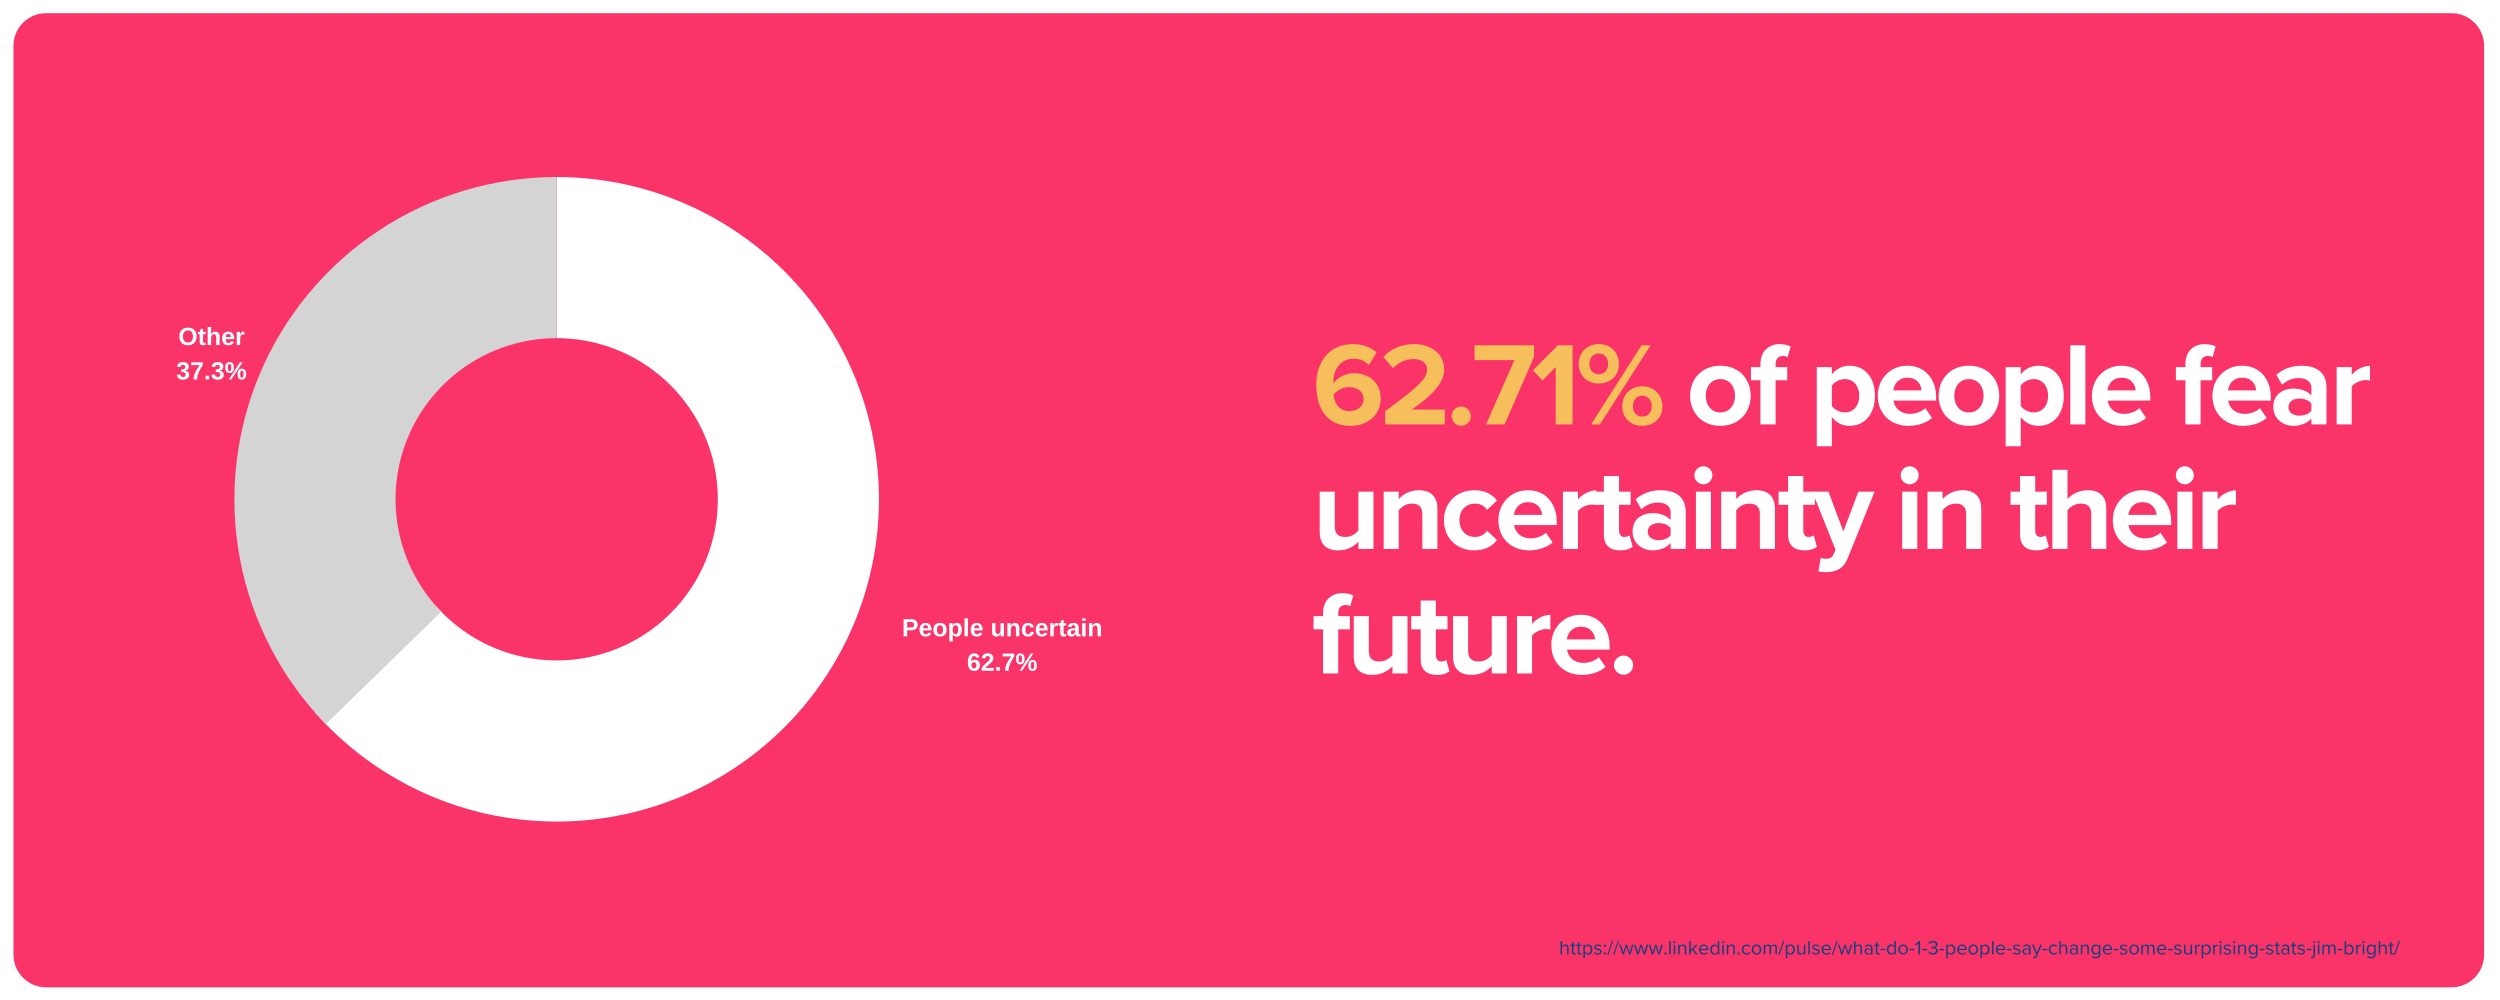 <?xml version="1.0" encoding="UTF-8"?>
<svg xmlns="http://www.w3.org/2000/svg" xmlns:xlink="http://www.w3.org/1999/xlink" width="750pt" height="300pt" viewBox="0 0 750 300" version="1.2">
<defs>
<g>
<symbol overflow="visible" id="glyph2-0">
<path style="stroke:none;" d="M 0.75 -5.141 L 4.844 -5.141 L 4.844 0 L 0.75 0 Z M 1.031 -4.859 L 1.031 -0.281 L 4.578 -0.281 L 4.578 -4.859 Z M 1.031 -4.859 "/>
</symbol>
<symbol overflow="visible" id="glyph2-1">
<path style="stroke:none;" d="M 4.719 -3.516 C 4.719 -3.18 4.645 -2.883 4.5 -2.625 C 4.352 -2.363 4.141 -2.16 3.859 -2.016 C 3.578 -1.879 3.242 -1.812 2.859 -1.812 L 1.578 -1.812 L 1.578 0 L 0.5 0 L 0.5 -5.141 L 2.812 -5.141 C 3.426 -5.141 3.895 -4.992 4.219 -4.703 C 4.551 -4.422 4.719 -4.023 4.719 -3.516 Z M 3.641 -3.5 C 3.641 -4.031 3.32 -4.297 2.688 -4.297 L 1.578 -4.297 L 1.578 -2.641 L 2.719 -2.641 C 3.008 -2.641 3.234 -2.711 3.391 -2.859 C 3.555 -3.004 3.641 -3.219 3.641 -3.5 Z M 3.641 -3.5 "/>
</symbol>
<symbol overflow="visible" id="glyph2-2">
<path style="stroke:none;" d="M 2.141 0.078 C 1.547 0.078 1.086 -0.098 0.766 -0.453 C 0.453 -0.805 0.297 -1.316 0.297 -1.984 C 0.297 -2.641 0.457 -3.141 0.781 -3.484 C 1.102 -3.836 1.562 -4.016 2.156 -4.016 C 2.719 -4.016 3.148 -3.828 3.453 -3.453 C 3.754 -3.078 3.906 -2.531 3.906 -1.812 L 3.906 -1.781 L 1.375 -1.781 C 1.375 -1.395 1.441 -1.102 1.578 -0.906 C 1.723 -0.707 1.926 -0.609 2.188 -0.609 C 2.551 -0.609 2.781 -0.766 2.875 -1.078 L 3.844 -1 C 3.562 -0.281 2.992 0.078 2.141 0.078 Z M 2.141 -3.375 C 1.898 -3.375 1.711 -3.289 1.578 -3.125 C 1.453 -2.957 1.383 -2.723 1.375 -2.422 L 2.906 -2.422 C 2.883 -2.734 2.805 -2.969 2.672 -3.125 C 2.535 -3.289 2.359 -3.375 2.141 -3.375 Z M 2.141 -3.375 "/>
</symbol>
<symbol overflow="visible" id="glyph2-3">
<path style="stroke:none;" d="M 4.266 -1.984 C 4.266 -1.336 4.086 -0.832 3.734 -0.469 C 3.379 -0.102 2.891 0.078 2.266 0.078 C 1.648 0.078 1.164 -0.102 0.812 -0.469 C 0.469 -0.832 0.297 -1.336 0.297 -1.984 C 0.297 -2.609 0.469 -3.102 0.812 -3.469 C 1.164 -3.832 1.656 -4.016 2.281 -4.016 C 2.926 -4.016 3.414 -3.836 3.75 -3.484 C 4.094 -3.141 4.266 -2.641 4.266 -1.984 Z M 3.203 -1.984 C 3.203 -2.453 3.125 -2.789 2.969 -3 C 2.812 -3.207 2.586 -3.312 2.297 -3.312 C 1.68 -3.312 1.375 -2.867 1.375 -1.984 C 1.375 -1.535 1.445 -1.195 1.594 -0.969 C 1.75 -0.738 1.969 -0.625 2.25 -0.625 C 2.883 -0.625 3.203 -1.078 3.203 -1.984 Z M 3.203 -1.984 "/>
</symbol>
<symbol overflow="visible" id="glyph2-4">
<path style="stroke:none;" d="M 4.25 -1.984 C 4.25 -1.328 4.117 -0.816 3.859 -0.453 C 3.598 -0.098 3.227 0.078 2.75 0.078 C 2.469 0.078 2.223 0.02 2.016 -0.094 C 1.805 -0.219 1.648 -0.395 1.547 -0.625 L 1.531 -0.625 C 1.539 -0.551 1.547 -0.332 1.547 0.031 L 1.547 1.547 L 0.516 1.547 L 0.516 -3.031 C 0.516 -3.406 0.508 -3.711 0.5 -3.953 L 1.484 -3.953 C 1.492 -3.898 1.504 -3.812 1.516 -3.688 C 1.523 -3.562 1.531 -3.43 1.531 -3.297 L 1.547 -3.297 C 1.773 -3.785 2.195 -4.031 2.812 -4.031 C 3.27 -4.031 3.625 -3.852 3.875 -3.5 C 4.125 -3.145 4.25 -2.641 4.25 -1.984 Z M 3.188 -1.984 C 3.188 -2.867 2.914 -3.312 2.375 -3.312 C 2.102 -3.312 1.895 -3.191 1.75 -2.953 C 1.602 -2.723 1.531 -2.395 1.531 -1.969 C 1.531 -1.539 1.602 -1.207 1.75 -0.969 C 1.895 -0.738 2.098 -0.625 2.359 -0.625 C 2.91 -0.625 3.188 -1.078 3.188 -1.984 Z M 3.188 -1.984 "/>
</symbol>
<symbol overflow="visible" id="glyph2-5">
<path style="stroke:none;" d="M 0.516 0 L 0.516 -5.406 L 1.547 -5.406 L 1.547 0 Z M 0.516 0 "/>
</symbol>
<symbol overflow="visible" id="glyph2-6">
<path style="stroke:none;" d=""/>
</symbol>
<symbol overflow="visible" id="glyph2-7">
<path style="stroke:none;" d="M 1.484 -3.953 L 1.484 -1.734 C 1.484 -1.035 1.719 -0.688 2.188 -0.688 C 2.438 -0.688 2.633 -0.789 2.781 -1 C 2.938 -1.219 3.016 -1.492 3.016 -1.828 L 3.016 -3.953 L 4.047 -3.953 L 4.047 -0.875 C 4.047 -0.539 4.051 -0.25 4.062 0 L 3.094 0 C 3.062 -0.352 3.047 -0.613 3.047 -0.781 L 3.031 -0.781 C 2.895 -0.477 2.723 -0.258 2.516 -0.125 C 2.305 0.008 2.055 0.078 1.766 0.078 C 1.348 0.078 1.023 -0.051 0.797 -0.312 C 0.578 -0.57 0.469 -0.945 0.469 -1.438 L 0.469 -3.953 Z M 1.484 -3.953 "/>
</symbol>
<symbol overflow="visible" id="glyph2-8">
<path style="stroke:none;" d="M 3.078 0 L 3.078 -2.219 C 3.078 -2.906 2.844 -3.25 2.375 -3.25 C 2.125 -3.25 1.922 -3.141 1.766 -2.922 C 1.617 -2.711 1.547 -2.441 1.547 -2.109 L 1.547 0 L 0.516 0 L 0.516 -3.062 C 0.516 -3.27 0.508 -3.441 0.5 -3.578 C 0.5 -3.711 0.5 -3.836 0.5 -3.953 L 1.469 -3.953 C 1.477 -3.898 1.488 -3.773 1.5 -3.578 C 1.508 -3.379 1.516 -3.238 1.516 -3.156 L 1.531 -3.156 C 1.664 -3.457 1.836 -3.676 2.047 -3.812 C 2.254 -3.945 2.504 -4.016 2.797 -4.016 C 3.211 -4.016 3.531 -3.883 3.75 -3.625 C 3.977 -3.375 4.094 -3 4.094 -2.5 L 4.094 0 Z M 3.078 0 "/>
</symbol>
<symbol overflow="visible" id="glyph2-9">
<path style="stroke:none;" d="M 2.172 0.078 C 1.566 0.078 1.102 -0.098 0.781 -0.453 C 0.457 -0.816 0.297 -1.316 0.297 -1.953 C 0.297 -2.598 0.457 -3.102 0.781 -3.469 C 1.113 -3.832 1.582 -4.016 2.188 -4.016 C 2.645 -4.016 3.023 -3.895 3.328 -3.656 C 3.641 -3.426 3.832 -3.109 3.906 -2.703 L 2.875 -2.656 C 2.844 -2.852 2.77 -3.008 2.656 -3.125 C 2.539 -3.25 2.375 -3.312 2.156 -3.312 C 1.633 -3.312 1.375 -2.867 1.375 -1.984 C 1.375 -1.078 1.641 -0.625 2.172 -0.625 C 2.367 -0.625 2.531 -0.688 2.656 -0.812 C 2.789 -0.938 2.875 -1.117 2.906 -1.359 L 3.938 -1.312 C 3.895 -1.039 3.797 -0.801 3.641 -0.594 C 3.484 -0.383 3.273 -0.219 3.016 -0.094 C 2.766 0.02 2.484 0.078 2.172 0.078 Z M 2.172 0.078 "/>
</symbol>
<symbol overflow="visible" id="glyph2-10">
<path style="stroke:none;" d="M 0.516 0 L 0.516 -3.016 C 0.516 -3.234 0.508 -3.414 0.5 -3.562 C 0.5 -3.707 0.5 -3.836 0.5 -3.953 L 1.469 -3.953 C 1.477 -3.898 1.488 -3.766 1.5 -3.547 C 1.508 -3.328 1.516 -3.18 1.516 -3.109 L 1.531 -3.109 C 1.633 -3.379 1.723 -3.57 1.797 -3.688 C 1.879 -3.801 1.973 -3.883 2.078 -3.938 C 2.18 -3.988 2.312 -4.016 2.469 -4.016 C 2.602 -4.016 2.711 -4 2.797 -3.969 L 2.797 -3.109 C 2.629 -3.148 2.484 -3.172 2.359 -3.172 C 2.098 -3.172 1.895 -3.066 1.75 -2.859 C 1.613 -2.648 1.547 -2.344 1.547 -1.938 L 1.547 0 Z M 0.516 0 "/>
</symbol>
<symbol overflow="visible" id="glyph2-11">
<path style="stroke:none;" d="M 1.531 0.062 C 1.227 0.062 0.992 -0.016 0.828 -0.172 C 0.672 -0.336 0.594 -0.586 0.594 -0.922 L 0.594 -3.25 L 0.094 -3.25 L 0.094 -3.953 L 0.641 -3.953 L 0.969 -4.875 L 1.609 -4.875 L 1.609 -3.953 L 2.359 -3.953 L 2.359 -3.25 L 1.609 -3.25 L 1.609 -1.203 C 1.609 -1.016 1.645 -0.875 1.719 -0.781 C 1.789 -0.688 1.898 -0.641 2.047 -0.641 C 2.129 -0.641 2.242 -0.656 2.391 -0.688 L 2.391 -0.062 C 2.141 0.02 1.852 0.062 1.531 0.062 Z M 1.531 0.062 "/>
</symbol>
<symbol overflow="visible" id="glyph2-12">
<path style="stroke:none;" d="M 1.438 0.078 C 1.051 0.078 0.75 -0.023 0.531 -0.234 C 0.32 -0.441 0.219 -0.734 0.219 -1.109 C 0.219 -1.523 0.348 -1.836 0.609 -2.047 C 0.879 -2.266 1.27 -2.375 1.781 -2.375 L 2.625 -2.391 L 2.625 -2.594 C 2.625 -2.852 2.578 -3.047 2.484 -3.172 C 2.398 -3.297 2.254 -3.359 2.047 -3.359 C 1.859 -3.359 1.719 -3.312 1.625 -3.219 C 1.539 -3.133 1.488 -2.992 1.469 -2.797 L 0.391 -2.844 C 0.461 -3.227 0.641 -3.52 0.922 -3.719 C 1.211 -3.914 1.602 -4.016 2.094 -4.016 C 2.594 -4.016 2.977 -3.891 3.25 -3.641 C 3.52 -3.398 3.656 -3.055 3.656 -2.609 L 3.656 -1.172 C 3.656 -0.941 3.676 -0.785 3.719 -0.703 C 3.77 -0.617 3.852 -0.578 3.969 -0.578 C 4.051 -0.578 4.129 -0.586 4.203 -0.609 L 4.203 -0.047 C 4.141 -0.035 4.082 -0.023 4.031 -0.016 C 3.988 -0.004 3.941 0.004 3.891 0.016 C 3.836 0.023 3.785 0.031 3.734 0.031 C 3.68 0.039 3.617 0.047 3.547 0.047 C 3.285 0.047 3.094 -0.016 2.969 -0.141 C 2.852 -0.266 2.781 -0.453 2.75 -0.703 L 2.734 -0.703 C 2.441 -0.18 2.008 0.078 1.438 0.078 Z M 2.625 -1.828 L 2.094 -1.812 C 1.863 -1.812 1.695 -1.785 1.594 -1.734 C 1.488 -1.691 1.41 -1.629 1.359 -1.547 C 1.305 -1.461 1.281 -1.348 1.281 -1.203 C 1.281 -1.016 1.32 -0.875 1.406 -0.781 C 1.5 -0.688 1.617 -0.641 1.766 -0.641 C 1.922 -0.641 2.066 -0.68 2.203 -0.766 C 2.336 -0.859 2.441 -0.984 2.516 -1.141 C 2.586 -1.297 2.625 -1.457 2.625 -1.625 Z M 2.625 -1.828 "/>
</symbol>
<symbol overflow="visible" id="glyph2-13">
<path style="stroke:none;" d="M 0.516 -4.656 L 0.516 -5.406 L 1.547 -5.406 L 1.547 -4.656 Z M 0.516 0 L 0.516 -3.953 L 1.547 -3.953 L 1.547 0 Z M 0.516 0 "/>
</symbol>
<symbol overflow="visible" id="glyph2-14">
<path style="stroke:none;" d="M 3.891 -1.688 C 3.891 -1.133 3.734 -0.703 3.422 -0.391 C 3.117 -0.078 2.695 0.078 2.156 0.078 C 1.551 0.078 1.086 -0.133 0.766 -0.562 C 0.441 -0.988 0.281 -1.617 0.281 -2.453 C 0.281 -3.367 0.441 -4.055 0.766 -4.516 C 1.098 -4.984 1.57 -5.219 2.188 -5.219 C 2.613 -5.219 2.953 -5.117 3.203 -4.922 C 3.461 -4.734 3.645 -4.438 3.75 -4.031 L 2.781 -3.906 C 2.688 -4.238 2.477 -4.406 2.156 -4.406 C 1.883 -4.406 1.672 -4.266 1.516 -3.984 C 1.359 -3.711 1.281 -3.301 1.281 -2.75 C 1.383 -2.926 1.535 -3.062 1.734 -3.156 C 1.93 -3.258 2.148 -3.312 2.391 -3.312 C 2.848 -3.312 3.211 -3.164 3.484 -2.875 C 3.754 -2.582 3.891 -2.188 3.891 -1.688 Z M 2.859 -1.656 C 2.859 -1.945 2.789 -2.164 2.656 -2.312 C 2.52 -2.469 2.332 -2.547 2.094 -2.547 C 1.863 -2.547 1.68 -2.473 1.547 -2.328 C 1.41 -2.191 1.344 -2.004 1.344 -1.766 C 1.344 -1.461 1.414 -1.211 1.562 -1.016 C 1.707 -0.816 1.895 -0.719 2.125 -0.719 C 2.352 -0.719 2.531 -0.801 2.656 -0.969 C 2.789 -1.133 2.859 -1.363 2.859 -1.656 Z M 2.859 -1.656 "/>
</symbol>
<symbol overflow="visible" id="glyph2-15">
<path style="stroke:none;" d="M 0.266 0 L 0.266 -0.719 C 0.391 -1.008 0.578 -1.289 0.828 -1.562 C 1.078 -1.844 1.391 -2.141 1.766 -2.453 C 2.117 -2.742 2.367 -2.984 2.516 -3.172 C 2.66 -3.359 2.734 -3.547 2.734 -3.734 C 2.734 -4.172 2.508 -4.391 2.062 -4.391 C 1.844 -4.391 1.676 -4.332 1.562 -4.219 C 1.445 -4.102 1.367 -3.926 1.328 -3.688 L 0.297 -3.75 C 0.359 -4.227 0.535 -4.594 0.828 -4.844 C 1.129 -5.094 1.535 -5.219 2.047 -5.219 C 2.609 -5.219 3.035 -5.086 3.328 -4.828 C 3.629 -4.578 3.781 -4.223 3.781 -3.766 C 3.781 -3.523 3.727 -3.305 3.625 -3.109 C 3.531 -2.922 3.41 -2.742 3.266 -2.578 C 3.117 -2.41 2.953 -2.254 2.766 -2.109 C 2.586 -1.973 2.41 -1.836 2.234 -1.703 C 2.066 -1.566 1.914 -1.426 1.781 -1.281 C 1.645 -1.145 1.539 -1 1.469 -0.844 L 3.859 -0.844 L 3.859 0 Z M 0.266 0 "/>
</symbol>
<symbol overflow="visible" id="glyph2-16">
<path style="stroke:none;" d="M 0.5 0 L 0.5 -1.109 L 1.562 -1.109 L 1.562 0 Z M 0.5 0 "/>
</symbol>
<symbol overflow="visible" id="glyph2-17">
<path style="stroke:none;" d="M 3.828 -4.328 C 3.598 -3.961 3.379 -3.609 3.172 -3.266 C 2.961 -2.922 2.781 -2.57 2.625 -2.219 C 2.477 -1.875 2.359 -1.52 2.266 -1.156 C 2.18 -0.789 2.141 -0.406 2.141 0 L 1.062 0 C 1.062 -0.426 1.117 -0.836 1.234 -1.234 C 1.348 -1.641 1.508 -2.047 1.719 -2.453 C 1.926 -2.867 2.312 -3.484 2.875 -4.297 L 0.328 -4.297 L 0.328 -5.141 L 3.828 -5.141 Z M 3.828 -4.328 "/>
</symbol>
<symbol overflow="visible" id="glyph2-18">
<path style="stroke:none;" d="M 6.438 -1.578 C 6.438 -1.047 6.328 -0.641 6.109 -0.359 C 5.891 -0.078 5.57 0.062 5.156 0.062 C 4.727 0.062 4.406 -0.07 4.188 -0.344 C 3.969 -0.625 3.859 -1.035 3.859 -1.578 C 3.859 -2.117 3.961 -2.523 4.172 -2.797 C 4.379 -3.078 4.711 -3.219 5.172 -3.219 C 5.609 -3.219 5.926 -3.078 6.125 -2.797 C 6.332 -2.523 6.438 -2.117 6.438 -1.578 Z M 2.016 0 L 1.266 0 L 4.609 -5.141 L 5.375 -5.141 Z M 1.484 -5.203 C 1.922 -5.203 2.242 -5.062 2.453 -4.781 C 2.66 -4.508 2.766 -4.102 2.766 -3.562 C 2.766 -3.031 2.656 -2.625 2.438 -2.344 C 2.219 -2.062 1.895 -1.922 1.469 -1.922 C 1.039 -1.922 0.719 -2.062 0.5 -2.344 C 0.289 -2.625 0.188 -3.031 0.188 -3.562 C 0.188 -4.113 0.289 -4.523 0.5 -4.797 C 0.707 -5.066 1.035 -5.203 1.484 -5.203 Z M 5.656 -1.578 C 5.656 -1.961 5.617 -2.238 5.547 -2.406 C 5.473 -2.57 5.348 -2.656 5.172 -2.656 C 4.973 -2.656 4.836 -2.566 4.766 -2.391 C 4.691 -2.223 4.656 -1.953 4.656 -1.578 C 4.656 -1.18 4.691 -0.906 4.766 -0.75 C 4.848 -0.594 4.977 -0.516 5.156 -0.516 C 5.332 -0.516 5.457 -0.598 5.531 -0.766 C 5.613 -0.93 5.656 -1.203 5.656 -1.578 Z M 1.984 -3.562 C 1.984 -3.945 1.941 -4.219 1.859 -4.375 C 1.785 -4.539 1.66 -4.625 1.484 -4.625 C 1.297 -4.625 1.16 -4.539 1.078 -4.375 C 1.004 -4.219 0.969 -3.945 0.969 -3.562 C 0.969 -3.176 1.004 -2.898 1.078 -2.734 C 1.16 -2.578 1.297 -2.5 1.484 -2.5 C 1.66 -2.5 1.785 -2.578 1.859 -2.734 C 1.941 -2.898 1.984 -3.176 1.984 -3.562 Z M 1.984 -3.562 "/>
</symbol>
<symbol overflow="visible" id="glyph2-19">
<path style="stroke:none;" d="M 5.5 -2.594 C 5.5 -2.062 5.391 -1.594 5.172 -1.188 C 4.961 -0.781 4.66 -0.469 4.266 -0.25 C 3.867 -0.031 3.41 0.078 2.891 0.078 C 2.086 0.078 1.457 -0.16 1 -0.641 C 0.539 -1.117 0.312 -1.77 0.312 -2.594 C 0.312 -3.414 0.535 -4.055 0.984 -4.516 C 1.441 -4.984 2.082 -5.219 2.906 -5.219 C 3.719 -5.219 4.352 -4.984 4.812 -4.516 C 5.27 -4.047 5.5 -3.406 5.5 -2.594 Z M 4.391 -2.594 C 4.391 -3.145 4.258 -3.578 4 -3.891 C 3.738 -4.211 3.375 -4.375 2.906 -4.375 C 2.414 -4.375 2.039 -4.219 1.781 -3.906 C 1.52 -3.594 1.391 -3.156 1.391 -2.594 C 1.391 -2.031 1.523 -1.582 1.797 -1.25 C 2.066 -0.926 2.43 -0.766 2.891 -0.766 C 3.367 -0.766 3.738 -0.922 4 -1.234 C 4.258 -1.555 4.391 -2.008 4.391 -2.594 Z M 4.391 -2.594 "/>
</symbol>
<symbol overflow="visible" id="glyph2-20">
<path style="stroke:none;" d="M 1.531 -3.156 C 1.664 -3.457 1.836 -3.676 2.047 -3.812 C 2.254 -3.945 2.504 -4.016 2.797 -4.016 C 3.211 -4.016 3.531 -3.883 3.75 -3.625 C 3.977 -3.375 4.094 -3 4.094 -2.5 L 4.094 0 L 3.078 0 L 3.078 -2.203 C 3.078 -2.898 2.844 -3.25 2.375 -3.25 C 2.125 -3.25 1.922 -3.141 1.766 -2.922 C 1.617 -2.711 1.547 -2.441 1.547 -2.109 L 1.547 0 L 0.516 0 L 0.516 -5.406 L 1.547 -5.406 L 1.547 -3.938 C 1.547 -3.664 1.535 -3.406 1.516 -3.156 Z M 1.531 -3.156 "/>
</symbol>
<symbol overflow="visible" id="glyph2-21">
<path style="stroke:none;" d="M 3.891 -1.422 C 3.891 -0.941 3.727 -0.57 3.406 -0.312 C 3.094 -0.051 2.645 0.078 2.062 0.078 C 1.508 0.078 1.066 -0.047 0.734 -0.297 C 0.41 -0.547 0.223 -0.91 0.172 -1.391 L 1.219 -1.484 C 1.281 -0.992 1.562 -0.75 2.062 -0.75 C 2.301 -0.75 2.488 -0.805 2.625 -0.922 C 2.758 -1.047 2.828 -1.234 2.828 -1.484 C 2.828 -1.711 2.742 -1.891 2.578 -2.016 C 2.422 -2.141 2.176 -2.203 1.844 -2.203 L 1.484 -2.203 L 1.484 -3.016 L 1.828 -3.016 C 2.117 -3.016 2.336 -3.078 2.484 -3.203 C 2.641 -3.328 2.719 -3.5 2.719 -3.719 C 2.719 -3.926 2.656 -4.086 2.531 -4.203 C 2.414 -4.328 2.242 -4.391 2.016 -4.391 C 1.805 -4.391 1.633 -4.332 1.5 -4.219 C 1.375 -4.102 1.301 -3.941 1.281 -3.734 L 0.266 -3.797 C 0.316 -4.242 0.5 -4.594 0.812 -4.844 C 1.125 -5.094 1.531 -5.219 2.031 -5.219 C 2.57 -5.219 2.992 -5.094 3.297 -4.844 C 3.598 -4.602 3.75 -4.27 3.75 -3.844 C 3.75 -3.52 3.656 -3.254 3.469 -3.047 C 3.281 -2.848 3.008 -2.711 2.656 -2.641 L 2.656 -2.625 C 3.051 -2.582 3.352 -2.453 3.562 -2.234 C 3.781 -2.023 3.891 -1.754 3.891 -1.422 Z M 3.891 -1.422 "/>
</symbol>
<symbol overflow="visible" id="glyph0-0">
<path style="stroke:none;" d="M 1.211 -11.816 C 1.211 -5.125 4.234 0.426 11.461 0.426 C 16.871 0.426 20.539 -3.098 20.539 -7.723 C 20.539 -12.777 16.73 -15.375 12.457 -15.375 C 9.859 -15.375 7.477 -13.953 6.371 -12.352 C 6.336 -12.492 6.336 -12.672 6.336 -12.848 C 6.336 -16.621 8.684 -19.719 12.281 -19.719 C 14.379 -19.719 15.734 -19.043 17.016 -17.832 L 19.293 -21.641 C 17.582 -23.102 15.164 -24.098 12.281 -24.098 C 5.27 -24.098 1.211 -19.008 1.211 -11.816 Z M 15.414 -7.512 C 15.414 -5.836 13.953 -3.988 11.211 -3.988 C 7.867 -3.988 6.586 -6.621 6.371 -8.898 C 7.512 -10.285 9.219 -11.176 11 -11.176 C 13.312 -11.176 15.414 -10.074 15.414 -7.512 Z M 15.414 -7.512 "/>
</symbol>
<symbol overflow="visible" id="glyph0-1">
<path style="stroke:none;" d="M 1.672 0 L 19.543 0 L 19.543 -4.449 L 9.645 -4.449 C 16.016 -8.934 19.363 -12.457 19.363 -16.516 C 19.363 -21.25 15.34 -24.098 10.285 -24.098 C 6.977 -24.098 3.453 -22.887 1.141 -20.219 L 4.023 -16.871 C 5.625 -18.543 7.688 -19.613 10.359 -19.613 C 12.352 -19.613 14.238 -18.582 14.238 -16.516 C 14.238 -13.598 11.391 -11.141 1.672 -3.988 Z M 1.672 0 "/>
</symbol>
<symbol overflow="visible" id="glyph0-2">
<path style="stroke:none;" d="M 4.309 0 L 9.859 0 L 18.688 -20.219 L 18.688 -23.742 L 0.855 -23.742 L 0.855 -19.293 L 12.812 -19.293 Z M 4.309 0 "/>
</symbol>
<symbol overflow="visible" id="glyph0-3">
<path style="stroke:none;" d="M 7.227 0 L 12.281 0 L 12.281 -23.742 L 7.867 -23.742 L 0.391 -16.23 L 3.273 -13.207 L 7.227 -17.227 Z M 7.227 0 "/>
</symbol>
<symbol overflow="visible" id="glyph0-4">
<path style="stroke:none;" d=""/>
</symbol>
<symbol overflow="visible" id="glyph0-5">
<path style="stroke:none;" d="M 10.215 0.426 C 15.91 0.426 19.328 -3.703 19.328 -8.613 C 19.328 -13.488 15.91 -17.617 10.215 -17.617 C 4.555 -17.617 1.141 -13.488 1.141 -8.613 C 1.141 -3.703 4.555 0.426 10.215 0.426 Z M 10.215 -3.594 C 7.402 -3.594 5.836 -5.91 5.836 -8.613 C 5.836 -11.285 7.402 -13.598 10.215 -13.598 C 13.027 -13.598 14.629 -11.285 14.629 -8.613 C 14.629 -5.91 13.027 -3.594 10.215 -3.594 Z M 10.215 -3.594 "/>
</symbol>
<symbol overflow="visible" id="glyph0-6">
<path style="stroke:none;" d="M 3.238 0 L 7.797 0 L 7.797 -13.242 L 11.285 -13.242 L 11.285 -17.191 L 7.797 -17.191 L 7.797 -18.047 C 7.797 -19.684 8.648 -20.539 9.93 -20.539 C 10.465 -20.539 11 -20.43 11.391 -20.184 L 12.316 -23.387 C 11.496 -23.812 10.324 -24.098 9.039 -24.098 C 5.66 -24.098 3.238 -21.855 3.238 -18.117 L 3.238 -17.191 L 0.391 -17.191 L 0.391 -13.242 L 3.238 -13.242 Z M 3.238 0 "/>
</symbol>
<symbol overflow="visible" id="glyph0-7">
<path style="stroke:none;" d="M 6.762 6.551 L 6.762 -2.207 C 8.152 -0.426 10.039 0.426 12.066 0.426 C 16.48 0.426 19.684 -2.883 19.684 -8.613 C 19.684 -14.344 16.48 -17.617 12.066 -17.617 C 9.965 -17.617 8.078 -16.695 6.762 -15.02 L 6.762 -17.191 L 2.242 -17.191 L 2.242 6.551 Z M 14.984 -8.613 C 14.984 -5.625 13.242 -3.594 10.645 -3.594 C 9.184 -3.594 7.512 -4.484 6.762 -5.551 L 6.762 -11.641 C 7.512 -12.742 9.184 -13.598 10.645 -13.598 C 13.242 -13.598 14.984 -11.566 14.984 -8.613 Z M 14.984 -8.613 "/>
</symbol>
<symbol overflow="visible" id="glyph0-8">
<path style="stroke:none;" d="M 1.141 -8.613 C 1.141 -3.098 5.09 0.426 10.324 0.426 C 12.992 0.426 15.695 -0.391 17.406 -1.957 L 15.414 -4.875 C 14.309 -3.809 12.422 -3.168 10.82 -3.168 C 7.902 -3.168 6.156 -4.984 5.871 -7.156 L 18.652 -7.156 L 18.652 -8.152 C 18.652 -13.773 15.164 -17.617 10.039 -17.617 C 4.805 -17.617 1.141 -13.598 1.141 -8.613 Z M 10.039 -14.023 C 13.027 -14.023 14.168 -11.852 14.273 -10.215 L 5.801 -10.215 C 6.016 -11.926 7.227 -14.023 10.039 -14.023 Z M 10.039 -14.023 "/>
</symbol>
<symbol overflow="visible" id="glyph0-9">
<path style="stroke:none;" d="M 2.242 0 L 6.762 0 L 6.762 -23.742 L 2.242 -23.742 Z M 2.242 0 "/>
</symbol>
<symbol overflow="visible" id="glyph0-10">
<path style="stroke:none;" d="M 12.566 0 L 17.086 0 L 17.086 -11.105 C 17.086 -16.055 13.488 -17.617 9.574 -17.617 C 6.871 -17.617 4.164 -16.766 2.066 -14.914 L 3.773 -11.887 C 5.23 -13.242 6.941 -13.918 8.793 -13.918 C 11.07 -13.918 12.566 -12.777 12.566 -11.035 L 12.566 -8.648 C 11.426 -10.039 9.398 -10.75 7.117 -10.75 C 4.379 -10.75 1.141 -9.289 1.141 -5.27 C 1.141 -1.422 4.379 0.426 7.117 0.426 C 9.359 0.426 11.391 -0.391 12.566 -1.781 Z M 12.566 -4.129 C 11.816 -3.133 10.395 -2.633 8.934 -2.633 C 7.156 -2.633 5.695 -3.559 5.695 -5.16 C 5.695 -6.836 7.156 -7.758 8.934 -7.758 C 10.395 -7.758 11.816 -7.262 12.566 -6.266 Z M 12.566 -4.129 "/>
</symbol>
<symbol overflow="visible" id="glyph0-11">
<path style="stroke:none;" d="M 2.242 0 L 6.762 0 L 6.762 -11.355 C 7.512 -12.457 9.504 -13.312 11 -13.312 C 11.496 -13.312 11.926 -13.242 12.246 -13.168 L 12.246 -17.582 C 10.109 -17.582 7.973 -16.375 6.762 -14.844 L 6.762 -17.191 L 2.242 -17.191 Z M 2.242 0 "/>
</symbol>
<symbol overflow="visible" id="glyph0-12">
<path style="stroke:none;" d="M 13.848 0 L 18.367 0 L 18.367 -17.191 L 13.848 -17.191 L 13.848 -5.551 C 13.062 -4.555 11.676 -3.594 9.93 -3.594 C 8.008 -3.594 6.762 -4.379 6.762 -6.762 L 6.762 -17.191 L 2.242 -17.191 L 2.242 -4.984 C 2.242 -1.637 4.023 0.426 7.797 0.426 C 10.605 0.426 12.672 -0.855 13.848 -2.172 Z M 13.848 0 "/>
</symbol>
<symbol overflow="visible" id="glyph0-13">
<path style="stroke:none;" d="M 13.848 0 L 18.367 0 L 18.367 -12.137 C 18.367 -15.484 16.551 -17.617 12.777 -17.617 C 9.965 -17.617 7.867 -16.266 6.762 -14.949 L 6.762 -17.191 L 2.242 -17.191 L 2.242 0 L 6.762 0 L 6.762 -11.566 C 7.512 -12.602 8.898 -13.598 10.68 -13.598 C 12.602 -13.598 13.848 -12.777 13.848 -10.395 Z M 13.848 0 "/>
</symbol>
<symbol overflow="visible" id="glyph0-14">
<path style="stroke:none;" d="M 1.141 -8.613 C 1.141 -3.309 4.949 0.426 10.25 0.426 C 13.773 0.426 15.91 -1.102 17.051 -2.707 L 14.094 -5.445 C 13.277 -4.309 12.031 -3.594 10.465 -3.594 C 7.723 -3.594 5.801 -5.625 5.801 -8.613 C 5.801 -11.605 7.723 -13.598 10.465 -13.598 C 12.031 -13.598 13.277 -12.957 14.094 -11.746 L 17.051 -14.523 C 15.91 -16.09 13.773 -17.617 10.25 -17.617 C 4.949 -17.617 1.141 -13.883 1.141 -8.613 Z M 1.141 -8.613 "/>
</symbol>
<symbol overflow="visible" id="glyph0-15">
<path style="stroke:none;" d="M 8.008 0.426 C 9.895 0.426 11.105 -0.07 11.781 -0.676 L 10.82 -4.094 C 10.57 -3.844 9.93 -3.594 9.254 -3.594 C 8.258 -3.594 7.688 -4.414 7.688 -5.48 L 7.688 -13.242 L 11.176 -13.242 L 11.176 -17.191 L 7.688 -17.191 L 7.688 -21.891 L 3.133 -21.891 L 3.133 -17.191 L 0.285 -17.191 L 0.285 -13.242 L 3.133 -13.242 L 3.133 -4.27 C 3.133 -1.211 4.84 0.426 8.008 0.426 Z M 8.008 0.426 "/>
</symbol>
<symbol overflow="visible" id="glyph0-16">
<path style="stroke:none;" d="M 4.484 -19.398 C 5.98 -19.398 7.191 -20.609 7.191 -22.105 C 7.191 -23.598 5.98 -24.809 4.484 -24.809 C 3.027 -24.809 1.781 -23.598 1.781 -22.105 C 1.781 -20.609 3.027 -19.398 4.484 -19.398 Z M 2.242 0 L 6.762 0 L 6.762 -17.191 L 2.242 -17.191 Z M 2.242 0 "/>
</symbol>
<symbol overflow="visible" id="glyph0-17">
<path style="stroke:none;" d="M 2.312 2.668 L 1.637 6.727 C 2.207 6.871 3.348 6.977 3.879 6.977 C 6.836 6.906 9.113 6.051 10.395 2.812 L 18.473 -17.191 L 13.598 -17.191 L 9.113 -5.23 L 4.629 -17.191 L -0.215 -17.191 L 6.762 0.25 L 6.121 1.707 C 5.695 2.633 4.91 2.953 3.738 2.953 C 3.309 2.953 2.707 2.848 2.312 2.668 Z M 2.312 2.668 "/>
</symbol>
<symbol overflow="visible" id="glyph0-18">
<path style="stroke:none;" d="M 13.883 0 L 18.402 0 L 18.402 -12.207 C 18.402 -15.555 16.586 -17.617 12.812 -17.617 C 10.004 -17.617 7.867 -16.266 6.762 -14.949 L 6.762 -23.742 L 2.242 -23.742 L 2.242 0 L 6.762 0 L 6.762 -11.566 C 7.547 -12.602 8.934 -13.598 10.68 -13.598 C 12.637 -13.598 13.883 -12.848 13.883 -10.465 Z M 13.883 0 "/>
</symbol>
<symbol overflow="visible" id="glyph1-0">
<path style="stroke:none;" d="M 1.672 -2.492 C 1.672 -0.926 2.988 0.391 4.555 0.391 C 6.121 0.391 7.438 -0.926 7.438 -2.492 C 7.438 -4.059 6.121 -5.375 4.555 -5.375 C 2.988 -5.375 1.672 -4.059 1.672 -2.492 Z M 1.672 -2.492 "/>
</symbol>
<symbol overflow="visible" id="glyph1-1">
<path style="stroke:none;" d="M 0.926 -18.117 C 0.926 -14.809 3.309 -12.281 6.941 -12.281 C 10.605 -12.281 12.992 -14.809 12.992 -18.117 C 12.992 -21.465 10.605 -24.098 6.941 -24.098 C 3.309 -24.098 0.926 -21.465 0.926 -18.117 Z M 4.629 0 L 7.297 0 L 22.496 -23.742 L 19.789 -23.742 Z M 9.754 -18.117 C 9.754 -16.266 8.578 -15.055 6.941 -15.055 C 5.34 -15.055 4.129 -16.266 4.129 -18.117 C 4.129 -20.109 5.34 -21.285 6.941 -21.285 C 8.578 -21.285 9.754 -20.109 9.754 -18.117 Z M 13.988 -5.445 C 13.988 -2.137 16.375 0.426 20.004 0.426 C 23.633 0.426 26.055 -2.137 26.055 -5.445 C 26.055 -8.793 23.633 -11.426 20.004 -11.426 C 16.375 -11.426 13.988 -8.793 13.988 -5.445 Z M 22.852 -5.445 C 22.852 -3.523 21.641 -2.348 20.004 -2.348 C 18.367 -2.348 17.191 -3.523 17.191 -5.445 C 17.191 -7.402 18.367 -8.613 20.004 -8.613 C 21.641 -8.613 22.852 -7.402 22.852 -5.445 Z M 22.852 -5.445 "/>
</symbol>
<symbol overflow="visible" id="glyph3-0">
<path style="stroke:none;" d="M 2.41 0 L 2.863 0 L 2.863 -2.047 C 2.863 -2.676 2.543 -2.969 1.938 -2.969 C 1.5 -2.969 1.105 -2.719 0.898 -2.477 L 0.898 -4.004 L 0.449 -4.004 L 0.449 0 L 0.898 0 L 0.898 -2.117 C 1.074 -2.352 1.41 -2.566 1.758 -2.566 C 2.148 -2.566 2.41 -2.418 2.41 -1.906 Z M 2.41 0 "/>
</symbol>
<symbol overflow="visible" id="glyph3-1">
<path style="stroke:none;" d="M 1.184 0.07 C 1.445 0.07 1.609 -0.008 1.723 -0.113 L 1.59 -0.449 C 1.531 -0.383 1.41 -0.328 1.285 -0.328 C 1.086 -0.328 0.988 -0.484 0.988 -0.703 L 0.988 -2.504 L 1.578 -2.504 L 1.578 -2.898 L 0.988 -2.898 L 0.988 -3.691 L 0.539 -3.691 L 0.539 -2.898 L 0.059 -2.898 L 0.059 -2.504 L 0.539 -2.504 L 0.539 -0.605 C 0.539 -0.176 0.758 0.07 1.184 0.07 Z M 1.184 0.07 "/>
</symbol>
<symbol overflow="visible" id="glyph3-2">
<path style="stroke:none;" d="M 0.898 1.105 L 0.898 -0.438 C 1.133 -0.113 1.48 0.07 1.879 0.07 C 2.641 0.07 3.168 -0.516 3.168 -1.453 C 3.168 -2.395 2.641 -2.969 1.879 -2.969 C 1.469 -2.969 1.109 -2.762 0.898 -2.465 L 0.898 -2.898 L 0.449 -2.898 L 0.449 1.105 Z M 2.695 -1.453 C 2.695 -0.809 2.348 -0.328 1.766 -0.328 C 1.41 -0.328 1.055 -0.547 0.898 -0.797 L 0.898 -2.105 C 1.055 -2.359 1.41 -2.566 1.766 -2.566 C 2.348 -2.566 2.695 -2.094 2.695 -1.453 Z M 2.695 -1.453 "/>
</symbol>
<symbol overflow="visible" id="glyph3-3">
<path style="stroke:none;" d="M 0.199 -0.383 C 0.492 -0.07 0.895 0.07 1.367 0.07 C 2.117 0.07 2.508 -0.316 2.508 -0.805 C 2.508 -1.445 1.926 -1.59 1.422 -1.703 C 1.043 -1.793 0.715 -1.883 0.715 -2.164 C 0.715 -2.426 0.961 -2.605 1.355 -2.605 C 1.727 -2.605 2.047 -2.449 2.219 -2.238 L 2.43 -2.551 C 2.195 -2.785 1.848 -2.969 1.355 -2.969 C 0.664 -2.969 0.277 -2.586 0.277 -2.137 C 0.277 -1.535 0.836 -1.402 1.324 -1.289 C 1.715 -1.195 2.07 -1.094 2.07 -0.773 C 2.07 -0.492 1.828 -0.293 1.387 -0.293 C 0.988 -0.293 0.625 -0.484 0.434 -0.707 Z M 0.199 -0.383 "/>
</symbol>
<symbol overflow="visible" id="glyph3-4">
<path style="stroke:none;" d="M 2.957 0 L 3.406 0 L 4.332 -2.898 L 3.863 -2.898 L 3.156 -0.59 L 2.395 -2.898 L 2.012 -2.898 L 1.246 -0.59 L 0.539 -2.898 L 0.07 -2.898 L 0.996 0 L 1.445 0 L 2.203 -2.328 Z M 2.957 0 "/>
</symbol>
<symbol overflow="visible" id="glyph3-5">
<path style="stroke:none;" d="M 0.449 0 L 0.898 0 L 0.898 -4.004 L 0.449 -4.004 Z M 0.449 0 "/>
</symbol>
<symbol overflow="visible" id="glyph3-6">
<path style="stroke:none;" d="M 0.672 -3.367 C 0.84 -3.367 0.977 -3.496 0.977 -3.664 C 0.977 -3.836 0.84 -3.973 0.672 -3.973 C 0.512 -3.973 0.371 -3.836 0.371 -3.664 C 0.371 -3.496 0.512 -3.367 0.672 -3.367 Z M 0.449 0 L 0.898 0 L 0.898 -2.898 L 0.449 -2.898 Z M 0.449 0 "/>
</symbol>
<symbol overflow="visible" id="glyph3-7">
<path style="stroke:none;" d="M 2.406 0 L 2.855 0 L 2.855 -2.035 C 2.855 -2.664 2.539 -2.969 1.934 -2.969 C 1.5 -2.969 1.105 -2.719 0.898 -2.477 L 0.898 -2.898 L 0.449 -2.898 L 0.449 0 L 0.898 0 L 0.898 -2.117 C 1.066 -2.352 1.402 -2.566 1.758 -2.566 C 2.148 -2.566 2.406 -2.406 2.406 -1.895 Z M 2.406 0 "/>
</symbol>
<symbol overflow="visible" id="glyph3-8">
<path style="stroke:none;" d="M 2.426 0 L 3 0 L 1.711 -1.586 L 2.992 -2.898 L 2.426 -2.898 L 0.898 -1.355 L 0.898 -4.004 L 0.449 -4.004 L 0.449 0 L 0.898 0 L 0.898 -0.828 L 1.379 -1.301 Z M 2.426 0 "/>
</symbol>
<symbol overflow="visible" id="glyph3-9">
<path style="stroke:none;" d="M 0.281 -1.453 C 0.281 -0.547 0.898 0.07 1.758 0.07 C 2.23 0.07 2.621 -0.086 2.91 -0.371 L 2.695 -0.664 C 2.465 -0.434 2.129 -0.301 1.801 -0.301 C 1.176 -0.301 0.793 -0.758 0.758 -1.301 L 3.102 -1.301 L 3.102 -1.414 C 3.102 -2.285 2.586 -2.969 1.711 -2.969 C 0.883 -2.969 0.281 -2.293 0.281 -1.453 Z M 1.703 -2.598 C 2.363 -2.598 2.652 -2.062 2.656 -1.633 L 0.758 -1.633 C 0.781 -2.074 1.086 -2.598 1.703 -2.598 Z M 1.703 -2.598 "/>
</symbol>
<symbol overflow="visible" id="glyph3-10">
<path style="stroke:none;" d="M 2.551 0 L 3 0 L 3 -4.004 L 2.551 -4.004 L 2.551 -2.461 C 2.316 -2.777 1.961 -2.969 1.57 -2.969 C 0.809 -2.969 0.281 -2.371 0.281 -1.445 C 0.281 -0.504 0.816 0.07 1.57 0.07 C 1.98 0.07 2.336 -0.137 2.551 -0.434 Z M 2.551 -0.785 C 2.387 -0.535 2.039 -0.328 1.68 -0.328 C 1.098 -0.328 0.75 -0.805 0.75 -1.445 C 0.75 -2.09 1.098 -2.566 1.68 -2.566 C 2.039 -2.566 2.387 -2.352 2.551 -2.102 Z M 2.551 -0.785 "/>
</symbol>
<symbol overflow="visible" id="glyph3-11">
<path style="stroke:none;" d="M 0.281 -1.453 C 0.281 -0.59 0.863 0.07 1.727 0.07 C 2.258 0.07 2.566 -0.145 2.789 -0.434 L 2.488 -0.707 C 2.297 -0.449 2.051 -0.328 1.754 -0.328 C 1.133 -0.328 0.75 -0.809 0.75 -1.453 C 0.75 -2.094 1.133 -2.566 1.754 -2.566 C 2.051 -2.566 2.297 -2.453 2.488 -2.191 L 2.789 -2.465 C 2.566 -2.754 2.258 -2.969 1.727 -2.969 C 0.863 -2.969 0.281 -2.309 0.281 -1.453 Z M 0.281 -1.453 "/>
</symbol>
<symbol overflow="visible" id="glyph3-12">
<path style="stroke:none;" d="M 1.715 0.07 C 2.598 0.07 3.148 -0.613 3.148 -1.453 C 3.148 -2.293 2.598 -2.969 1.715 -2.969 C 0.836 -2.969 0.281 -2.293 0.281 -1.453 C 0.281 -0.613 0.836 0.07 1.715 0.07 Z M 1.715 -0.328 C 1.098 -0.328 0.75 -0.859 0.75 -1.453 C 0.75 -2.039 1.098 -2.566 1.715 -2.566 C 2.336 -2.566 2.676 -2.039 2.676 -1.453 C 2.676 -0.859 2.336 -0.328 1.715 -0.328 Z M 1.715 -0.328 "/>
</symbol>
<symbol overflow="visible" id="glyph3-13">
<path style="stroke:none;" d="M 3.949 0 L 4.398 0 L 4.398 -2.094 C 4.398 -2.676 4.117 -2.969 3.59 -2.969 C 3.168 -2.969 2.777 -2.695 2.617 -2.43 C 2.531 -2.73 2.281 -2.969 1.836 -2.969 C 1.41 -2.969 1.02 -2.664 0.898 -2.477 L 0.898 -2.898 L 0.449 -2.898 L 0.449 0 L 0.898 0 L 0.898 -2.117 C 1.055 -2.352 1.367 -2.566 1.66 -2.566 C 2.039 -2.566 2.195 -2.336 2.195 -1.969 L 2.195 0 L 2.645 0 L 2.645 -2.125 C 2.797 -2.352 3.113 -2.566 3.414 -2.566 C 3.785 -2.566 3.949 -2.336 3.949 -1.969 Z M 3.949 0 "/>
</symbol>
<symbol overflow="visible" id="glyph3-14">
<path style="stroke:none;" d="M 2.406 0 L 2.855 0 L 2.855 -2.898 L 2.406 -2.898 L 2.406 -0.77 C 2.238 -0.535 1.902 -0.328 1.547 -0.328 C 1.156 -0.328 0.898 -0.48 0.898 -0.988 L 0.898 -2.898 L 0.449 -2.898 L 0.449 -0.852 C 0.449 -0.223 0.77 0.07 1.375 0.07 C 1.805 0.07 2.184 -0.156 2.406 -0.406 Z M 2.406 0 "/>
</symbol>
<symbol overflow="visible" id="glyph3-15">
<path style="stroke:none;" d="M 2.262 0 L 2.711 0 L 2.711 -1.992 C 2.711 -2.695 2.203 -2.969 1.59 -2.969 C 1.117 -2.969 0.742 -2.812 0.434 -2.488 L 0.641 -2.18 C 0.898 -2.453 1.184 -2.578 1.531 -2.578 C 1.949 -2.578 2.262 -2.359 2.262 -1.969 L 2.262 -1.445 C 2.027 -1.715 1.699 -1.844 1.301 -1.844 C 0.809 -1.844 0.289 -1.535 0.289 -0.887 C 0.289 -0.258 0.809 0.07 1.301 0.07 C 1.691 0.07 2.023 -0.066 2.262 -0.328 Z M 2.262 -0.613 C 2.09 -0.371 1.781 -0.254 1.465 -0.254 C 1.043 -0.254 0.75 -0.516 0.75 -0.883 C 0.75 -1.254 1.043 -1.52 1.465 -1.52 C 1.781 -1.52 2.09 -1.398 2.262 -1.156 Z M 2.262 -0.613 "/>
</symbol>
<symbol overflow="visible" id="glyph3-16">
<path style="stroke:none;" d="M 1.066 0 L 1.566 0 L 1.566 -4.004 L 1.129 -4.004 L 0.125 -2.969 L 0.426 -2.664 L 1.066 -3.344 Z M 1.066 0 "/>
</symbol>
<symbol overflow="visible" id="glyph3-17">
<path style="stroke:none;" d="M 0.176 -0.59 C 0.422 -0.227 0.918 0.07 1.598 0.07 C 2.477 0.07 3.012 -0.414 3.012 -1.078 C 3.012 -1.723 2.453 -2.035 2.09 -2.062 C 2.465 -2.129 2.953 -2.418 2.953 -2.992 C 2.953 -3.672 2.363 -4.062 1.598 -4.062 C 0.977 -4.062 0.516 -3.793 0.227 -3.445 L 0.504 -3.133 C 0.797 -3.449 1.121 -3.617 1.559 -3.617 C 2.047 -3.617 2.453 -3.379 2.453 -2.934 C 2.453 -2.473 2.027 -2.273 1.523 -2.273 C 1.363 -2.273 1.176 -2.273 1.109 -2.281 L 1.109 -1.824 C 1.172 -1.828 1.355 -1.828 1.523 -1.828 C 2.113 -1.828 2.52 -1.621 2.52 -1.121 C 2.52 -0.66 2.164 -0.371 1.586 -0.371 C 1.109 -0.371 0.703 -0.59 0.469 -0.898 Z M 0.176 -0.59 "/>
</symbol>
<symbol overflow="visible" id="glyph3-18">
<path style="stroke:none;" d="M 0.359 0.727 L 0.289 1.133 C 0.371 1.156 0.523 1.176 0.617 1.176 C 1.004 1.172 1.297 1.008 1.469 0.59 L 2.922 -2.898 L 2.43 -2.898 L 1.469 -0.523 L 0.504 -2.898 L 0.02 -2.898 L 1.23 0.031 L 1.039 0.469 C 0.938 0.707 0.805 0.773 0.605 0.773 C 0.535 0.773 0.426 0.758 0.359 0.727 Z M 0.359 0.727 "/>
</symbol>
<symbol overflow="visible" id="glyph3-19">
<path style="stroke:none;" d="M 0.445 0.742 C 0.785 1.078 1.121 1.176 1.613 1.176 C 2.32 1.176 2.992 0.875 2.992 -0.086 L 2.992 -2.898 L 2.543 -2.898 L 2.543 -2.461 C 2.309 -2.777 1.961 -2.969 1.57 -2.969 C 0.809 -2.969 0.281 -2.395 0.281 -1.465 C 0.281 -0.527 0.816 0.035 1.57 0.035 C 1.98 0.035 2.336 -0.188 2.543 -0.48 L 2.543 -0.066 C 2.543 0.57 2.094 0.805 1.613 0.805 C 1.199 0.805 0.91 0.695 0.672 0.406 Z M 2.543 -0.836 C 2.387 -0.582 2.039 -0.359 1.68 -0.359 C 1.098 -0.359 0.75 -0.828 0.75 -1.465 C 0.75 -2.105 1.098 -2.566 1.68 -2.566 C 2.039 -2.566 2.387 -2.352 2.543 -2.102 Z M 2.543 -0.836 "/>
</symbol>
<symbol overflow="visible" id="glyph3-20">
<path style="stroke:none;" d="M 0.449 0 L 0.898 0 L 0.898 -2.051 C 1.031 -2.285 1.41 -2.516 1.688 -2.516 C 1.758 -2.516 1.812 -2.508 1.867 -2.496 L 1.867 -2.957 C 1.469 -2.957 1.133 -2.734 0.898 -2.43 L 0.898 -2.898 L 0.449 -2.898 Z M 0.449 0 "/>
</symbol>
<symbol overflow="visible" id="glyph3-21">
<path style="stroke:none;" d="M 0.672 -3.367 C 0.84 -3.367 0.977 -3.496 0.977 -3.664 C 0.977 -3.836 0.84 -3.973 0.672 -3.973 C 0.512 -3.973 0.371 -3.836 0.371 -3.664 C 0.371 -3.496 0.512 -3.367 0.672 -3.367 Z M 0.898 -2.898 L 0.449 -2.898 L 0.449 0.281 C 0.449 0.648 0.266 0.785 0 0.785 C -0.07 0.785 -0.156 0.781 -0.215 0.758 L -0.277 1.133 C -0.18 1.164 -0.078 1.176 0.047 1.176 C 0.594 1.176 0.898 0.852 0.898 0.281 Z M 0.898 -2.898 "/>
</symbol>
<symbol overflow="visible" id="glyph3-22">
<path style="stroke:none;" d="M 0.449 0 L 0.898 0 L 0.898 -0.434 C 1.117 -0.137 1.469 0.07 1.879 0.07 C 2.633 0.07 3.168 -0.504 3.168 -1.445 C 3.168 -2.371 2.633 -2.969 1.879 -2.969 C 1.48 -2.969 1.133 -2.777 0.898 -2.461 L 0.898 -4.004 L 0.449 -4.004 Z M 0.898 -0.785 L 0.898 -2.102 C 1.055 -2.352 1.41 -2.566 1.766 -2.566 C 2.352 -2.566 2.699 -2.09 2.699 -1.445 C 2.699 -0.805 2.352 -0.328 1.766 -0.328 C 1.41 -0.328 1.055 -0.535 0.898 -0.785 Z M 0.898 -0.785 "/>
</symbol>
<symbol overflow="visible" id="glyph4-0">
<path style="stroke:none;" d="M 0.359 -2.609 C 0.359 -2.43 0.512 -2.281 0.691 -2.281 C 0.871 -2.281 1.02 -2.43 1.02 -2.609 C 1.02 -2.789 0.871 -2.941 0.691 -2.941 C 0.512 -2.941 0.359 -2.789 0.359 -2.609 Z M 0.359 -0.27 C 0.359 -0.09 0.512 0.059 0.691 0.059 C 0.871 0.059 1.02 -0.09 1.02 -0.27 C 1.02 -0.449 0.871 -0.602 0.691 -0.602 C 0.512 -0.602 0.359 -0.449 0.359 -0.27 Z M 0.359 -0.27 "/>
</symbol>
<symbol overflow="visible" id="glyph4-1">
<path style="stroke:none;" d="M 0.359 -0.27 C 0.359 -0.09 0.512 0.059 0.691 0.059 C 0.871 0.059 1.02 -0.09 1.02 -0.27 C 1.02 -0.449 0.871 -0.602 0.691 -0.602 C 0.512 -0.602 0.359 -0.449 0.359 -0.27 Z M 0.359 -0.27 "/>
</symbol>
<symbol overflow="visible" id="glyph4-2">
<path style="stroke:none;" d="M 0.18 -1.254 L 1.621 -1.254 L 1.621 -1.648 L 0.18 -1.648 Z M 0.18 -1.254 "/>
</symbol>
<symbol overflow="visible" id="glyph5-0">
<path style="stroke:none;" d="M 0 0.121 L 0.355 0.121 L 1.777 -4.121 L 1.422 -4.121 Z M 0 0.121 "/>
</symbol>
</g>
</defs>
<g id="surface1">
<rect x="0" y="0" width="750" height="300" style="fill:rgb(100%,100%,100%);fill-opacity:1;stroke:none;"/>
<rect x="0" y="0" width="750" height="300" style="fill:rgb(100%,100%,100%);fill-opacity:1;stroke:none;"/>
<rect x="0" y="0" width="750" height="300" style="fill:rgb(100%,100%,100%);fill-opacity:1;stroke:none;"/>
<path style=" stroke:none;fill-rule:nonzero;fill:rgb(98.039%,20%,41.179%);fill-opacity:1;" d="M 735.461 296.195 L 13.809 296.195 C 8.426 296.195 4.039 291.797 4.039 286.398 L 4.039 13.758 C 4.039 8.359 8.426 3.957 13.809 3.957 L 735.461 3.957 C 740.848 3.957 745.234 8.359 745.234 13.758 L 745.234 286.398 C 745.234 291.797 740.848 296.195 735.461 296.195 Z M 735.461 296.195 "/>
<g style="fill:rgb(96.86%,74.899%,36.079%);fill-opacity:1;">
  <use xlink:href="#glyph0-0" x="393.671" y="127.329"/>
</g>
<g style="fill:rgb(96.86%,74.899%,36.079%);fill-opacity:1;">
  <use xlink:href="#glyph0-1" x="413.887" y="127.329"/>
</g>
<g style="fill:rgb(96.86%,74.899%,36.079%);fill-opacity:1;">
  <use xlink:href="#glyph1-0" x="433.818" y="127.329"/>
</g>
<g style="fill:rgb(96.86%,74.899%,36.079%);fill-opacity:1;">
  <use xlink:href="#glyph0-2" x="441.506" y="127.329"/>
</g>
<g style="fill:rgb(96.86%,74.899%,36.079%);fill-opacity:1;">
  <use xlink:href="#glyph0-3" x="459.479" y="127.329"/>
</g>
<g style="fill:rgb(96.86%,74.899%,36.079%);fill-opacity:1;">
  <use xlink:href="#glyph1-1" x="472.683" y="127.329"/>
</g>
<g style="fill:rgb(96.86%,74.899%,36.079%);fill-opacity:1;">
  <use xlink:href="#glyph0-4" x="498.202" y="127.329"/>
</g>
<g style="fill:rgb(100%,100%,100%);fill-opacity:1;">
  <use xlink:href="#glyph0-5" x="505.885" y="127.329"/>
</g>
<g style="fill:rgb(100%,100%,100%);fill-opacity:1;">
  <use xlink:href="#glyph0-6" x="524.89" y="127.329"/>
</g>
<g style="fill:rgb(100%,100%,100%);fill-opacity:1;">
  <use xlink:href="#glyph0-4" x="535.105" y="127.329"/>
</g>
<g style="fill:rgb(100%,100%,100%);fill-opacity:1;">
  <use xlink:href="#glyph0-7" x="542.793" y="127.329"/>
</g>
<g style="fill:rgb(100%,100%,100%);fill-opacity:1;">
  <use xlink:href="#glyph0-8" x="562.19" y="127.329"/>
</g>
<g style="fill:rgb(100%,100%,100%);fill-opacity:1;">
  <use xlink:href="#glyph0-5" x="580.448" y="127.329"/>
</g>
<g style="fill:rgb(100%,100%,100%);fill-opacity:1;">
  <use xlink:href="#glyph0-7" x="599.454" y="127.329"/>
</g>
<g style="fill:rgb(100%,100%,100%);fill-opacity:1;">
  <use xlink:href="#glyph0-9" x="618.851" y="127.329"/>
</g>
<g style="fill:rgb(100%,100%,100%);fill-opacity:1;">
  <use xlink:href="#glyph0-8" x="626.432" y="127.329"/>
</g>
<g style="fill:rgb(100%,100%,100%);fill-opacity:1;">
  <use xlink:href="#glyph0-4" x="644.69" y="127.329"/>
</g>
<g style="fill:rgb(100%,100%,100%);fill-opacity:1;">
  <use xlink:href="#glyph0-6" x="652.378" y="127.329"/>
</g>
<g style="fill:rgb(100%,100%,100%);fill-opacity:1;">
  <use xlink:href="#glyph0-8" x="662.592" y="127.329"/>
</g>
<g style="fill:rgb(100%,100%,100%);fill-opacity:1;">
  <use xlink:href="#glyph0-10" x="680.85" y="127.329"/>
</g>
<g style="fill:rgb(100%,100%,100%);fill-opacity:1;">
  <use xlink:href="#glyph0-11" x="698.753" y="127.329"/>
</g>
<g style="fill:rgb(100%,100%,100%);fill-opacity:1;">
  <use xlink:href="#glyph0-12" x="393.671" y="164.685"/>
</g>
<g style="fill:rgb(100%,100%,100%);fill-opacity:1;">
  <use xlink:href="#glyph0-13" x="412.855" y="164.685"/>
</g>
<g style="fill:rgb(100%,100%,100%);fill-opacity:1;">
  <use xlink:href="#glyph0-14" x="432.038" y="164.685"/>
</g>
<g style="fill:rgb(100%,100%,100%);fill-opacity:1;">
  <use xlink:href="#glyph0-8" x="448.375" y="164.685"/>
</g>
<g style="fill:rgb(100%,100%,100%);fill-opacity:1;">
  <use xlink:href="#glyph0-11" x="466.633" y="164.685"/>
</g>
<g style="fill:rgb(100%,100%,100%);fill-opacity:1;">
  <use xlink:href="#glyph0-15" x="478.022" y="164.685"/>
</g>
<g style="fill:rgb(100%,100%,100%);fill-opacity:1;">
  <use xlink:href="#glyph0-10" x="488.628" y="164.685"/>
</g>
<g style="fill:rgb(100%,100%,100%);fill-opacity:1;">
  <use xlink:href="#glyph0-16" x="506.531" y="164.685"/>
</g>
<g style="fill:rgb(100%,100%,100%);fill-opacity:1;">
  <use xlink:href="#glyph0-13" x="514.111" y="164.685"/>
</g>
<g style="fill:rgb(100%,100%,100%);fill-opacity:1;">
  <use xlink:href="#glyph0-15" x="533.295" y="164.685"/>
</g>
<g style="fill:rgb(100%,100%,100%);fill-opacity:1;">
  <use xlink:href="#glyph0-17" x="543.901" y="164.685"/>
</g>
<g style="fill:rgb(100%,100%,100%);fill-opacity:1;">
  <use xlink:href="#glyph0-4" x="560.736" y="164.685"/>
</g>
<g style="fill:rgb(100%,100%,100%);fill-opacity:1;">
  <use xlink:href="#glyph0-16" x="568.423" y="164.685"/>
</g>
<g style="fill:rgb(100%,100%,100%);fill-opacity:1;">
  <use xlink:href="#glyph0-13" x="576.004" y="164.685"/>
</g>
<g style="fill:rgb(100%,100%,100%);fill-opacity:1;">
  <use xlink:href="#glyph0-4" x="595.188" y="164.685"/>
</g>
<g style="fill:rgb(100%,100%,100%);fill-opacity:1;">
  <use xlink:href="#glyph0-15" x="602.876" y="164.685"/>
</g>
<g style="fill:rgb(100%,100%,100%);fill-opacity:1;">
  <use xlink:href="#glyph0-18" x="613.482" y="164.685"/>
</g>
<g style="fill:rgb(100%,100%,100%);fill-opacity:1;">
  <use xlink:href="#glyph0-8" x="632.701" y="164.685"/>
</g>
<g style="fill:rgb(100%,100%,100%);fill-opacity:1;">
  <use xlink:href="#glyph0-16" x="650.959" y="164.685"/>
</g>
<g style="fill:rgb(100%,100%,100%);fill-opacity:1;">
  <use xlink:href="#glyph0-11" x="658.54" y="164.685"/>
</g>
<g style="fill:rgb(100%,100%,100%);fill-opacity:1;">
  <use xlink:href="#glyph0-6" x="393.671" y="202.041"/>
</g>
<g style="fill:rgb(100%,100%,100%);fill-opacity:1;">
  <use xlink:href="#glyph0-12" x="403.886" y="202.041"/>
</g>
<g style="fill:rgb(100%,100%,100%);fill-opacity:1;">
  <use xlink:href="#glyph0-15" x="423.069" y="202.041"/>
</g>
<g style="fill:rgb(100%,100%,100%);fill-opacity:1;">
  <use xlink:href="#glyph0-12" x="433.676" y="202.041"/>
</g>
<g style="fill:rgb(100%,100%,100%);fill-opacity:1;">
  <use xlink:href="#glyph0-11" x="452.859" y="202.041"/>
</g>
<g style="fill:rgb(100%,100%,100%);fill-opacity:1;">
  <use xlink:href="#glyph0-8" x="464.248" y="202.041"/>
</g>
<g style="fill:rgb(100%,100%,100%);fill-opacity:1;">
  <use xlink:href="#glyph1-0" x="482.507" y="202.041"/>
</g>
<g style="fill:rgb(100%,100%,100%);fill-opacity:1;">
  <use xlink:href="#glyph2-1" x="270.576" y="190.9"/>
</g>
<g style="fill:rgb(100%,100%,100%);fill-opacity:1;">
  <use xlink:href="#glyph2-2" x="275.558" y="190.9"/>
</g>
<g style="fill:rgb(100%,100%,100%);fill-opacity:1;">
  <use xlink:href="#glyph2-3" x="279.712" y="190.9"/>
</g>
<g style="fill:rgb(100%,100%,100%);fill-opacity:1;">
  <use xlink:href="#glyph2-4" x="284.274" y="190.9"/>
</g>
<g style="fill:rgb(100%,100%,100%);fill-opacity:1;">
  <use xlink:href="#glyph2-5" x="288.837" y="190.9"/>
</g>
<g style="fill:rgb(100%,100%,100%);fill-opacity:1;">
  <use xlink:href="#glyph2-2" x="290.912" y="190.9"/>
</g>
<g style="fill:rgb(100%,100%,100%);fill-opacity:1;">
  <use xlink:href="#glyph2-6" x="295.066" y="190.9"/>
</g>
<g style="fill:rgb(100%,100%,100%);fill-opacity:1;">
  <use xlink:href="#glyph2-7" x="297.141" y="190.9"/>
</g>
<g style="fill:rgb(100%,100%,100%);fill-opacity:1;">
  <use xlink:href="#glyph2-8" x="301.703" y="190.9"/>
</g>
<g style="fill:rgb(100%,100%,100%);fill-opacity:1;">
  <use xlink:href="#glyph2-9" x="306.266" y="190.9"/>
</g>
<g style="fill:rgb(100%,100%,100%);fill-opacity:1;">
  <use xlink:href="#glyph2-2" x="310.42" y="190.9"/>
</g>
<g style="fill:rgb(100%,100%,100%);fill-opacity:1;">
  <use xlink:href="#glyph2-10" x="314.574" y="190.9"/>
</g>
<g style="fill:rgb(100%,100%,100%);fill-opacity:1;">
  <use xlink:href="#glyph2-11" x="317.481" y="190.9"/>
</g>
<g style="fill:rgb(100%,100%,100%);fill-opacity:1;">
  <use xlink:href="#glyph2-12" x="319.968" y="190.9"/>
</g>
<g style="fill:rgb(100%,100%,100%);fill-opacity:1;">
  <use xlink:href="#glyph2-13" x="324.122" y="190.9"/>
</g>
<g style="fill:rgb(100%,100%,100%);fill-opacity:1;">
  <use xlink:href="#glyph2-8" x="326.197" y="190.9"/>
</g>
<g style="fill:rgb(100%,100%,100%);fill-opacity:1;">
  <use xlink:href="#glyph2-14" x="290.075" y="201.217"/>
</g>
<g style="fill:rgb(100%,100%,100%);fill-opacity:1;">
  <use xlink:href="#glyph2-15" x="294.229" y="201.217"/>
</g>
<g style="fill:rgb(100%,100%,100%);fill-opacity:1;">
  <use xlink:href="#glyph2-16" x="298.383" y="201.217"/>
</g>
<g style="fill:rgb(100%,100%,100%);fill-opacity:1;">
  <use xlink:href="#glyph2-17" x="300.458" y="201.217"/>
</g>
<g style="fill:rgb(100%,100%,100%);fill-opacity:1;">
  <use xlink:href="#glyph2-18" x="304.612" y="201.217"/>
</g>
<g style="fill:rgb(100%,100%,100%);fill-opacity:1;">
  <use xlink:href="#glyph2-19" x="53.494" y="103.514"/>
</g>
<g style="fill:rgb(100%,100%,100%);fill-opacity:1;">
  <use xlink:href="#glyph2-11" x="59.304" y="103.514"/>
</g>
<g style="fill:rgb(100%,100%,100%);fill-opacity:1;">
  <use xlink:href="#glyph2-20" x="61.792" y="103.514"/>
</g>
<g style="fill:rgb(100%,100%,100%);fill-opacity:1;">
  <use xlink:href="#glyph2-2" x="66.354" y="103.514"/>
</g>
<g style="fill:rgb(100%,100%,100%);fill-opacity:1;">
  <use xlink:href="#glyph2-10" x="70.508" y="103.514"/>
</g>
<g style="fill:rgb(100%,100%,100%);fill-opacity:1;">
  <use xlink:href="#glyph2-21" x="52.863" y="113.831"/>
</g>
<g style="fill:rgb(100%,100%,100%);fill-opacity:1;">
  <use xlink:href="#glyph2-17" x="57.017" y="113.831"/>
</g>
<g style="fill:rgb(100%,100%,100%);fill-opacity:1;">
  <use xlink:href="#glyph2-16" x="61.171" y="113.831"/>
</g>
<g style="fill:rgb(100%,100%,100%);fill-opacity:1;">
  <use xlink:href="#glyph2-21" x="63.246" y="113.831"/>
</g>
<g style="fill:rgb(100%,100%,100%);fill-opacity:1;">
  <use xlink:href="#glyph2-18" x="67.4" y="113.831"/>
</g>
<path style=" stroke:none;fill-rule:nonzero;fill:rgb(100%,100%,100%);fill-opacity:1;" d="M 167.004 53.102 C 169.012 53.102 171.02 53.164 173.027 53.289 C 175.031 53.414 177.031 53.605 179.027 53.855 C 181.02 54.105 183.004 54.414 184.98 54.789 C 186.957 55.164 188.918 55.598 190.863 56.094 C 192.812 56.59 194.742 57.145 196.656 57.762 C 198.57 58.379 200.461 59.055 202.332 59.789 C 204.203 60.523 206.051 61.316 207.871 62.164 C 209.691 63.016 211.484 63.922 213.25 64.883 C 215.016 65.844 216.75 66.859 218.449 67.93 C 220.152 68.996 221.82 70.121 223.453 71.293 C 225.082 72.465 226.676 73.691 228.23 74.961 C 229.789 76.234 231.301 77.555 232.773 78.922 C 234.25 80.289 235.676 81.703 237.062 83.16 C 238.449 84.613 239.785 86.113 241.078 87.652 C 242.371 89.191 243.613 90.773 244.805 92.391 C 246 94.008 247.141 95.66 248.23 97.348 C 249.32 99.039 250.355 100.758 251.34 102.512 C 252.324 104.266 253.25 106.047 254.121 107.859 C 254.992 109.668 255.809 111.504 256.562 113.367 C 257.32 115.23 258.02 117.113 258.66 119.02 C 259.301 120.926 259.879 122.848 260.398 124.789 C 260.918 126.73 261.375 128.688 261.773 130.656 C 262.172 132.629 262.508 134.609 262.781 136.598 C 263.055 138.59 263.27 140.59 263.418 142.594 C 263.566 144.598 263.652 146.605 263.68 148.613 C 263.703 150.625 263.664 152.633 263.562 154.641 C 263.465 156.648 263.301 158.648 263.074 160.645 C 262.848 162.645 262.559 164.633 262.211 166.609 C 261.859 168.59 261.449 170.559 260.977 172.512 C 260.504 174.465 259.973 176.402 259.379 178.32 C 258.785 180.242 258.133 182.141 257.422 184.023 C 256.711 185.902 255.941 187.758 255.113 189.59 C 254.285 191.422 253.402 193.227 252.461 195 C 251.523 196.777 250.527 198.523 249.477 200.238 C 248.43 201.953 247.328 203.633 246.176 205.277 C 245.02 206.926 243.816 208.535 242.562 210.105 C 241.309 211.676 240.008 213.207 238.66 214.695 C 237.309 216.184 235.914 217.629 234.477 219.035 C 233.035 220.438 231.555 221.793 230.027 223.102 C 228.504 224.414 226.941 225.676 225.34 226.887 C 223.734 228.102 222.098 229.262 220.422 230.371 C 218.746 231.484 217.039 232.539 215.297 233.543 C 213.555 234.547 211.785 235.496 209.984 236.391 C 208.184 237.285 206.355 238.121 204.504 238.898 C 202.652 239.68 200.777 240.402 198.879 241.062 C 196.98 241.727 195.066 242.328 193.129 242.871 C 191.195 243.414 189.246 243.898 187.281 244.32 C 185.316 244.742 183.34 245.102 181.352 245.398 C 179.363 245.699 177.367 245.934 175.363 246.109 C 173.363 246.281 171.355 246.395 169.348 246.441 C 167.34 246.492 165.328 246.477 163.32 246.398 C 161.312 246.324 159.309 246.184 157.309 245.984 C 155.309 245.781 153.316 245.52 151.332 245.191 C 149.352 244.867 147.379 244.48 145.418 244.031 C 143.461 243.582 141.516 243.074 139.59 242.504 C 137.66 241.934 135.754 241.305 133.867 240.613 C 131.977 239.926 130.113 239.18 128.27 238.375 C 126.43 237.566 124.613 236.707 122.828 235.789 C 121.039 234.871 119.281 233.895 117.555 232.867 C 115.828 231.84 114.133 230.758 112.473 229.625 C 110.812 228.492 109.191 227.309 107.605 226.074 C 106.02 224.84 104.473 223.555 102.969 222.223 C 101.461 220.895 100 219.516 98.578 218.094 C 97.16 216.672 95.785 215.207 94.457 213.699 L 130.73 181.742 C 131.395 182.496 132.082 183.23 132.789 183.941 C 133.5 184.652 134.23 185.34 134.984 186.004 C 135.738 186.672 136.512 187.312 137.305 187.93 C 138.098 188.547 138.91 189.141 139.738 189.707 C 140.566 190.273 141.414 190.812 142.277 191.328 C 143.141 191.84 144.02 192.328 144.914 192.789 C 145.809 193.246 146.715 193.676 147.637 194.078 C 148.559 194.48 149.488 194.855 150.434 195.199 C 151.379 195.543 152.332 195.859 153.297 196.145 C 154.258 196.43 155.23 196.684 156.211 196.91 C 157.191 197.133 158.176 197.328 159.168 197.488 C 160.16 197.652 161.156 197.785 162.156 197.883 C 163.156 197.984 164.156 198.055 165.16 198.094 C 166.164 198.133 167.172 198.137 168.176 198.113 C 169.18 198.09 170.184 198.035 171.184 197.945 C 172.184 197.859 173.184 197.742 174.176 197.594 C 175.172 197.445 176.16 197.266 177.141 197.055 C 178.125 196.844 179.098 196.602 180.066 196.328 C 181.035 196.059 181.992 195.758 182.941 195.426 C 183.891 195.094 184.828 194.734 185.754 194.344 C 186.68 193.953 187.594 193.535 188.492 193.09 C 189.395 192.641 190.277 192.168 191.148 191.664 C 192.02 191.164 192.875 190.633 193.711 190.078 C 194.551 189.523 195.367 188.941 196.172 188.336 C 196.973 187.73 197.754 187.102 198.516 186.445 C 199.277 185.789 200.02 185.109 200.738 184.41 C 201.457 183.707 202.156 182.984 202.832 182.242 C 203.504 181.496 204.156 180.73 204.781 179.945 C 205.41 179.16 206.012 178.355 206.59 177.531 C 207.164 176.711 207.715 175.871 208.242 175.012 C 208.766 174.156 209.262 173.281 209.73 172.395 C 210.203 171.504 210.645 170.605 211.059 169.688 C 211.473 168.773 211.855 167.844 212.211 166.902 C 212.566 165.965 212.895 165.016 213.191 164.055 C 213.488 163.094 213.754 162.125 213.988 161.148 C 214.227 160.172 214.43 159.188 214.605 158.199 C 214.781 157.211 214.926 156.215 215.039 155.215 C 215.152 154.219 215.234 153.215 215.281 152.215 C 215.332 151.211 215.352 150.203 215.34 149.199 C 215.328 148.195 215.285 147.191 215.211 146.188 C 215.137 145.188 215.031 144.188 214.891 143.191 C 214.754 142.195 214.586 141.207 214.387 140.223 C 214.191 139.238 213.961 138.258 213.699 137.289 C 213.441 136.316 213.152 135.355 212.832 134.402 C 212.512 133.449 212.16 132.508 211.785 131.578 C 211.406 130.645 210.996 129.727 210.562 128.824 C 210.125 127.918 209.664 127.027 209.172 126.148 C 208.68 125.273 208.16 124.41 207.617 123.566 C 207.07 122.723 206.5 121.898 205.902 121.09 C 205.309 120.277 204.688 119.488 204.039 118.719 C 203.395 117.949 202.727 117.199 202.031 116.473 C 201.34 115.746 200.625 115.039 199.891 114.355 C 199.152 113.672 198.395 113.012 197.617 112.375 C 196.84 111.738 196.043 111.125 195.227 110.539 C 194.41 109.953 193.578 109.391 192.727 108.855 C 191.875 108.324 191.008 107.816 190.125 107.336 C 189.242 106.852 188.348 106.402 187.438 105.977 C 186.527 105.551 185.602 105.156 184.668 104.789 C 183.73 104.422 182.785 104.082 181.828 103.773 C 180.871 103.465 179.906 103.188 178.934 102.941 C 177.961 102.691 176.98 102.477 175.992 102.289 C 175.004 102.102 174.012 101.945 173.016 101.82 C 172.016 101.695 171.016 101.602 170.016 101.539 C 169.012 101.477 168.008 101.445 167.004 101.445 Z M 167.004 53.102 "/>
<path style=" stroke:none;fill-rule:nonzero;fill:rgb(83.139%,83.139%,83.139%);fill-opacity:1;" d="M 97.742 217.242 C 96.094 215.555 94.512 213.805 92.992 211.996 C 91.473 210.191 90.023 208.328 88.641 206.418 C 87.258 204.504 85.945 202.543 84.707 200.531 C 83.469 198.523 82.305 196.473 81.215 194.375 C 80.125 192.281 79.117 190.148 78.184 187.98 C 77.25 185.812 76.398 183.613 75.629 181.383 C 74.855 179.152 74.168 176.895 73.562 174.613 C 72.953 172.332 72.434 170.031 71.996 167.711 C 71.559 165.391 71.203 163.059 70.938 160.715 C 70.672 158.367 70.492 156.016 70.395 153.656 C 70.301 151.297 70.293 148.941 70.371 146.582 C 70.449 144.223 70.613 141.867 70.867 139.52 C 71.117 137.172 71.453 134.84 71.875 132.516 C 72.297 130.191 72.801 127.887 73.391 125.602 C 73.984 123.316 74.656 121.055 75.41 118.82 C 76.168 116.582 77.004 114.379 77.922 112.203 C 78.84 110.027 79.836 107.891 80.91 105.785 C 81.984 103.684 83.137 101.625 84.363 99.605 C 85.586 97.59 86.883 95.617 88.254 93.695 C 89.625 91.773 91.062 89.902 92.57 88.086 C 94.074 86.266 95.645 84.508 97.281 82.805 C 98.918 81.102 100.613 79.461 102.367 77.883 C 104.125 76.305 105.934 74.793 107.801 73.348 C 109.668 71.902 111.586 70.527 113.551 69.223 C 115.52 67.918 117.531 66.684 119.586 65.527 C 121.645 64.371 123.742 63.289 125.879 62.285 C 128.016 61.281 130.184 60.355 132.387 59.512 C 134.594 58.664 136.824 57.902 139.086 57.219 C 141.344 56.539 143.625 55.941 145.93 55.426 C 148.234 54.91 150.551 54.48 152.887 54.137 C 155.223 53.793 157.566 53.535 159.922 53.363 C 162.273 53.188 164.633 53.102 166.992 53.102 L 166.996 101.445 C 164.633 101.445 162.281 101.617 159.945 101.961 C 157.605 102.309 155.305 102.82 153.043 103.504 C 150.777 104.188 148.578 105.031 146.438 106.035 C 144.297 107.043 142.246 108.199 140.273 109.504 C 138.305 110.812 136.441 112.258 134.684 113.836 C 132.926 115.418 131.293 117.117 129.785 118.938 C 128.273 120.758 126.906 122.676 125.68 124.695 C 124.453 126.719 123.383 128.816 122.461 130.996 C 121.543 133.172 120.789 135.406 120.195 137.695 C 119.605 139.984 119.184 142.305 118.934 144.652 C 118.684 147.004 118.605 149.359 118.699 151.723 C 118.793 154.082 119.059 156.426 119.5 158.75 C 119.938 161.07 120.543 163.352 121.316 165.586 C 122.086 167.816 123.02 169.984 124.109 172.082 C 125.199 174.18 126.438 176.184 127.82 178.102 C 129.207 180.016 130.723 181.82 132.371 183.516 Z M 97.742 217.242 "/>
<path style=" stroke:none;fill-rule:nonzero;fill:rgb(67.059%,67.059%,67.059%);fill-opacity:1;" d="M 167.004 53.102 C 167 53.102 167.004 53.102 167.012 53.102 L 167.008 101.445 C 167.008 101.445 167.004 101.445 167.004 101.445 Z M 167.004 53.102 "/>
<g style="fill:rgb(6.67%,25.49%,49.019%);fill-opacity:1;">
  <use xlink:href="#glyph3-0" x="467.719" y="286.32"/>
</g>
<g style="fill:rgb(6.67%,25.49%,49.019%);fill-opacity:1;">
  <use xlink:href="#glyph3-1" x="471.031" y="286.32"/>
</g>
<g style="fill:rgb(6.67%,25.49%,49.019%);fill-opacity:1;">
  <use xlink:href="#glyph3-1" x="472.795" y="286.32"/>
</g>
<g style="fill:rgb(6.67%,25.49%,49.019%);fill-opacity:1;">
  <use xlink:href="#glyph3-2" x="474.559" y="286.32"/>
</g>
<g style="fill:rgb(6.67%,25.49%,49.019%);fill-opacity:1;">
  <use xlink:href="#glyph3-3" x="478.003" y="286.32"/>
</g>
<g style="fill:rgb(6.67%,25.49%,49.019%);fill-opacity:1;">
  <use xlink:href="#glyph4-0" x="480.793" y="286.32"/>
</g>
<g style="fill:rgb(6.67%,25.49%,49.019%);fill-opacity:1;">
  <use xlink:href="#glyph5-0" x="482.173" y="286.32"/>
</g>
<g style="fill:rgb(6.67%,25.49%,49.019%);fill-opacity:1;">
  <use xlink:href="#glyph5-0" x="483.949" y="286.32"/>
</g>
<g style="fill:rgb(6.67%,25.49%,49.019%);fill-opacity:1;">
  <use xlink:href="#glyph3-4" x="485.725" y="286.32"/>
</g>
<g style="fill:rgb(6.67%,25.49%,49.019%);fill-opacity:1;">
  <use xlink:href="#glyph3-4" x="490.128" y="286.32"/>
</g>
<g style="fill:rgb(6.67%,25.49%,49.019%);fill-opacity:1;">
  <use xlink:href="#glyph3-4" x="494.532" y="286.32"/>
</g>
<g style="fill:rgb(6.67%,25.49%,49.019%);fill-opacity:1;">
  <use xlink:href="#glyph4-1" x="498.936" y="286.32"/>
</g>
<g style="fill:rgb(6.67%,25.49%,49.019%);fill-opacity:1;">
  <use xlink:href="#glyph3-5" x="500.316" y="286.32"/>
</g>
<g style="fill:rgb(6.67%,25.49%,49.019%);fill-opacity:1;">
  <use xlink:href="#glyph3-6" x="501.666" y="286.32"/>
</g>
<g style="fill:rgb(6.67%,25.49%,49.019%);fill-opacity:1;">
  <use xlink:href="#glyph3-7" x="503.016" y="286.32"/>
</g>
<g style="fill:rgb(6.67%,25.49%,49.019%);fill-opacity:1;">
  <use xlink:href="#glyph3-8" x="506.322" y="286.32"/>
</g>
<g style="fill:rgb(6.67%,25.49%,49.019%);fill-opacity:1;">
  <use xlink:href="#glyph3-9" x="509.406" y="286.32"/>
</g>
<g style="fill:rgb(6.67%,25.49%,49.019%);fill-opacity:1;">
  <use xlink:href="#glyph3-10" x="512.784" y="286.32"/>
</g>
<g style="fill:rgb(6.67%,25.49%,49.019%);fill-opacity:1;">
  <use xlink:href="#glyph3-6" x="516.234" y="286.32"/>
</g>
<g style="fill:rgb(6.67%,25.49%,49.019%);fill-opacity:1;">
  <use xlink:href="#glyph3-7" x="517.584" y="286.32"/>
</g>
<g style="fill:rgb(6.67%,25.49%,49.019%);fill-opacity:1;">
  <use xlink:href="#glyph4-1" x="520.89" y="286.32"/>
</g>
<g style="fill:rgb(6.67%,25.49%,49.019%);fill-opacity:1;">
  <use xlink:href="#glyph3-11" x="522.27" y="286.32"/>
</g>
<g style="fill:rgb(6.67%,25.49%,49.019%);fill-opacity:1;">
  <use xlink:href="#glyph3-12" x="525.24" y="286.32"/>
</g>
<g style="fill:rgb(6.67%,25.49%,49.019%);fill-opacity:1;">
  <use xlink:href="#glyph3-13" x="528.672" y="286.32"/>
</g>
<g style="fill:rgb(6.67%,25.49%,49.019%);fill-opacity:1;">
  <use xlink:href="#glyph5-0" x="533.52" y="286.32"/>
</g>
<g style="fill:rgb(6.67%,25.49%,49.019%);fill-opacity:1;">
  <use xlink:href="#glyph3-2" x="535.296" y="286.32"/>
</g>
<g style="fill:rgb(6.67%,25.49%,49.019%);fill-opacity:1;">
  <use xlink:href="#glyph3-14" x="538.74" y="286.32"/>
</g>
<g style="fill:rgb(6.67%,25.49%,49.019%);fill-opacity:1;">
  <use xlink:href="#glyph3-5" x="542.046" y="286.32"/>
</g>
<g style="fill:rgb(6.67%,25.49%,49.019%);fill-opacity:1;">
  <use xlink:href="#glyph3-3" x="543.396" y="286.32"/>
</g>
<g style="fill:rgb(6.67%,25.49%,49.019%);fill-opacity:1;">
  <use xlink:href="#glyph3-9" x="546.186" y="286.32"/>
</g>
<g style="fill:rgb(6.67%,25.49%,49.019%);fill-opacity:1;">
  <use xlink:href="#glyph5-0" x="549.564" y="286.32"/>
</g>
<g style="fill:rgb(6.67%,25.49%,49.019%);fill-opacity:1;">
  <use xlink:href="#glyph3-4" x="551.34" y="286.32"/>
</g>
<g style="fill:rgb(6.67%,25.49%,49.019%);fill-opacity:1;">
  <use xlink:href="#glyph3-0" x="555.744" y="286.32"/>
</g>
<g style="fill:rgb(6.67%,25.49%,49.019%);fill-opacity:1;">
  <use xlink:href="#glyph3-15" x="559.056" y="286.32"/>
</g>
<g style="fill:rgb(6.67%,25.49%,49.019%);fill-opacity:1;">
  <use xlink:href="#glyph3-1" x="562.217" y="286.32"/>
</g>
<g style="fill:rgb(6.67%,25.49%,49.019%);fill-opacity:1;">
  <use xlink:href="#glyph4-2" x="563.981" y="286.32"/>
</g>
<g style="fill:rgb(6.67%,25.49%,49.019%);fill-opacity:1;">
  <use xlink:href="#glyph3-10" x="565.781" y="286.32"/>
</g>
<g style="fill:rgb(6.67%,25.49%,49.019%);fill-opacity:1;">
  <use xlink:href="#glyph3-12" x="569.231" y="286.32"/>
</g>
<g style="fill:rgb(6.67%,25.49%,49.019%);fill-opacity:1;">
  <use xlink:href="#glyph4-2" x="572.663" y="286.32"/>
</g>
<g style="fill:rgb(6.67%,25.49%,49.019%);fill-opacity:1;">
  <use xlink:href="#glyph3-16" x="574.463" y="286.32"/>
</g>
<g style="fill:rgb(6.67%,25.49%,49.019%);fill-opacity:1;">
  <use xlink:href="#glyph4-2" x="576.497" y="286.32"/>
</g>
<g style="fill:rgb(6.67%,25.49%,49.019%);fill-opacity:1;">
  <use xlink:href="#glyph3-17" x="578.297" y="286.32"/>
</g>
<g style="fill:rgb(6.67%,25.49%,49.019%);fill-opacity:1;">
  <use xlink:href="#glyph4-2" x="581.639" y="286.32"/>
</g>
<g style="fill:rgb(6.67%,25.49%,49.019%);fill-opacity:1;">
  <use xlink:href="#glyph3-2" x="583.439" y="286.32"/>
</g>
<g style="fill:rgb(6.67%,25.49%,49.019%);fill-opacity:1;">
  <use xlink:href="#glyph3-9" x="586.883" y="286.32"/>
</g>
<g style="fill:rgb(6.67%,25.49%,49.019%);fill-opacity:1;">
  <use xlink:href="#glyph3-12" x="590.261" y="286.32"/>
</g>
<g style="fill:rgb(6.67%,25.49%,49.019%);fill-opacity:1;">
  <use xlink:href="#glyph3-2" x="593.693" y="286.32"/>
</g>
<g style="fill:rgb(6.67%,25.49%,49.019%);fill-opacity:1;">
  <use xlink:href="#glyph3-5" x="597.137" y="286.32"/>
</g>
<g style="fill:rgb(6.67%,25.49%,49.019%);fill-opacity:1;">
  <use xlink:href="#glyph3-9" x="598.487" y="286.32"/>
</g>
<g style="fill:rgb(6.67%,25.49%,49.019%);fill-opacity:1;">
  <use xlink:href="#glyph4-2" x="601.865" y="286.32"/>
</g>
<g style="fill:rgb(6.67%,25.49%,49.019%);fill-opacity:1;">
  <use xlink:href="#glyph3-3" x="603.665" y="286.32"/>
</g>
<g style="fill:rgb(6.67%,25.49%,49.019%);fill-opacity:1;">
  <use xlink:href="#glyph3-15" x="606.455" y="286.32"/>
</g>
<g style="fill:rgb(6.67%,25.49%,49.019%);fill-opacity:1;">
  <use xlink:href="#glyph3-18" x="609.617" y="286.32"/>
</g>
<g style="fill:rgb(6.67%,25.49%,49.019%);fill-opacity:1;">
  <use xlink:href="#glyph4-2" x="612.557" y="286.32"/>
</g>
<g style="fill:rgb(6.67%,25.49%,49.019%);fill-opacity:1;">
  <use xlink:href="#glyph3-11" x="614.357" y="286.32"/>
</g>
<g style="fill:rgb(6.67%,25.49%,49.019%);fill-opacity:1;">
  <use xlink:href="#glyph3-0" x="617.327" y="286.32"/>
</g>
<g style="fill:rgb(6.67%,25.49%,49.019%);fill-opacity:1;">
  <use xlink:href="#glyph3-15" x="620.639" y="286.32"/>
</g>
<g style="fill:rgb(6.67%,25.49%,49.019%);fill-opacity:1;">
  <use xlink:href="#glyph3-7" x="623.801" y="286.32"/>
</g>
<g style="fill:rgb(6.67%,25.49%,49.019%);fill-opacity:1;">
  <use xlink:href="#glyph3-19" x="627.107" y="286.32"/>
</g>
<g style="fill:rgb(6.67%,25.49%,49.019%);fill-opacity:1;">
  <use xlink:href="#glyph3-9" x="630.551" y="286.32"/>
</g>
<g style="fill:rgb(6.67%,25.49%,49.019%);fill-opacity:1;">
  <use xlink:href="#glyph4-2" x="633.928" y="286.32"/>
</g>
<g style="fill:rgb(6.67%,25.49%,49.019%);fill-opacity:1;">
  <use xlink:href="#glyph3-3" x="635.728" y="286.32"/>
</g>
<g style="fill:rgb(6.67%,25.49%,49.019%);fill-opacity:1;">
  <use xlink:href="#glyph3-12" x="638.518" y="286.32"/>
</g>
<g style="fill:rgb(6.67%,25.49%,49.019%);fill-opacity:1;">
  <use xlink:href="#glyph3-13" x="641.95" y="286.32"/>
</g>
<g style="fill:rgb(6.67%,25.49%,49.019%);fill-opacity:1;">
  <use xlink:href="#glyph3-9" x="646.798" y="286.32"/>
</g>
<g style="fill:rgb(6.67%,25.49%,49.019%);fill-opacity:1;">
  <use xlink:href="#glyph4-2" x="650.176" y="286.32"/>
</g>
<g style="fill:rgb(6.67%,25.49%,49.019%);fill-opacity:1;">
  <use xlink:href="#glyph3-3" x="651.976" y="286.32"/>
</g>
<g style="fill:rgb(6.67%,25.49%,49.019%);fill-opacity:1;">
  <use xlink:href="#glyph3-14" x="654.766" y="286.32"/>
</g>
<g style="fill:rgb(6.67%,25.49%,49.019%);fill-opacity:1;">
  <use xlink:href="#glyph3-20" x="658.072" y="286.32"/>
</g>
<g style="fill:rgb(6.67%,25.49%,49.019%);fill-opacity:1;">
  <use xlink:href="#glyph3-2" x="660.052" y="286.32"/>
</g>
<g style="fill:rgb(6.67%,25.49%,49.019%);fill-opacity:1;">
  <use xlink:href="#glyph3-20" x="663.496" y="286.32"/>
</g>
<g style="fill:rgb(6.67%,25.49%,49.019%);fill-opacity:1;">
  <use xlink:href="#glyph3-6" x="665.476" y="286.32"/>
</g>
<g style="fill:rgb(6.67%,25.49%,49.019%);fill-opacity:1;">
  <use xlink:href="#glyph3-3" x="666.826" y="286.32"/>
</g>
<g style="fill:rgb(6.67%,25.49%,49.019%);fill-opacity:1;">
  <use xlink:href="#glyph3-6" x="669.616" y="286.32"/>
</g>
<g style="fill:rgb(6.67%,25.49%,49.019%);fill-opacity:1;">
  <use xlink:href="#glyph3-7" x="670.966" y="286.32"/>
</g>
<g style="fill:rgb(6.67%,25.49%,49.019%);fill-opacity:1;">
  <use xlink:href="#glyph3-19" x="674.272" y="286.32"/>
</g>
<g style="fill:rgb(6.67%,25.49%,49.019%);fill-opacity:1;">
  <use xlink:href="#glyph4-2" x="677.716" y="286.32"/>
</g>
<g style="fill:rgb(6.67%,25.49%,49.019%);fill-opacity:1;">
  <use xlink:href="#glyph3-3" x="679.516" y="286.32"/>
</g>
<g style="fill:rgb(6.67%,25.49%,49.019%);fill-opacity:1;">
  <use xlink:href="#glyph3-1" x="682.306" y="286.32"/>
</g>
<g style="fill:rgb(6.67%,25.49%,49.019%);fill-opacity:1;">
  <use xlink:href="#glyph3-15" x="684.07" y="286.32"/>
</g>
<g style="fill:rgb(6.67%,25.49%,49.019%);fill-opacity:1;">
  <use xlink:href="#glyph3-1" x="687.232" y="286.32"/>
</g>
<g style="fill:rgb(6.67%,25.49%,49.019%);fill-opacity:1;">
  <use xlink:href="#glyph3-3" x="688.996" y="286.32"/>
</g>
<g style="fill:rgb(6.67%,25.49%,49.019%);fill-opacity:1;">
  <use xlink:href="#glyph4-2" x="691.786" y="286.32"/>
</g>
<g style="fill:rgb(6.67%,25.49%,49.019%);fill-opacity:1;">
  <use xlink:href="#glyph3-21" x="693.586" y="286.32"/>
</g>
<g style="fill:rgb(6.67%,25.49%,49.019%);fill-opacity:1;">
  <use xlink:href="#glyph3-6" x="694.936" y="286.32"/>
</g>
<g style="fill:rgb(6.67%,25.49%,49.019%);fill-opacity:1;">
  <use xlink:href="#glyph3-13" x="696.286" y="286.32"/>
</g>
<g style="fill:rgb(6.67%,25.49%,49.019%);fill-opacity:1;">
  <use xlink:href="#glyph4-2" x="701.134" y="286.32"/>
</g>
<g style="fill:rgb(6.67%,25.49%,49.019%);fill-opacity:1;">
  <use xlink:href="#glyph3-22" x="702.934" y="286.32"/>
</g>
<g style="fill:rgb(6.67%,25.49%,49.019%);fill-opacity:1;">
  <use xlink:href="#glyph3-20" x="706.384" y="286.32"/>
</g>
<g style="fill:rgb(6.67%,25.49%,49.019%);fill-opacity:1;">
  <use xlink:href="#glyph3-6" x="708.364" y="286.32"/>
</g>
<g style="fill:rgb(6.67%,25.49%,49.019%);fill-opacity:1;">
  <use xlink:href="#glyph3-19" x="709.714" y="286.32"/>
</g>
<g style="fill:rgb(6.67%,25.49%,49.019%);fill-opacity:1;">
  <use xlink:href="#glyph3-0" x="713.158" y="286.32"/>
</g>
<g style="fill:rgb(6.67%,25.49%,49.019%);fill-opacity:1;">
  <use xlink:href="#glyph3-1" x="716.47" y="286.32"/>
</g>
<g style="fill:rgb(6.67%,25.49%,49.019%);fill-opacity:1;">
  <use xlink:href="#glyph5-0" x="718.233" y="286.32"/>
</g>
</g>
</svg>
